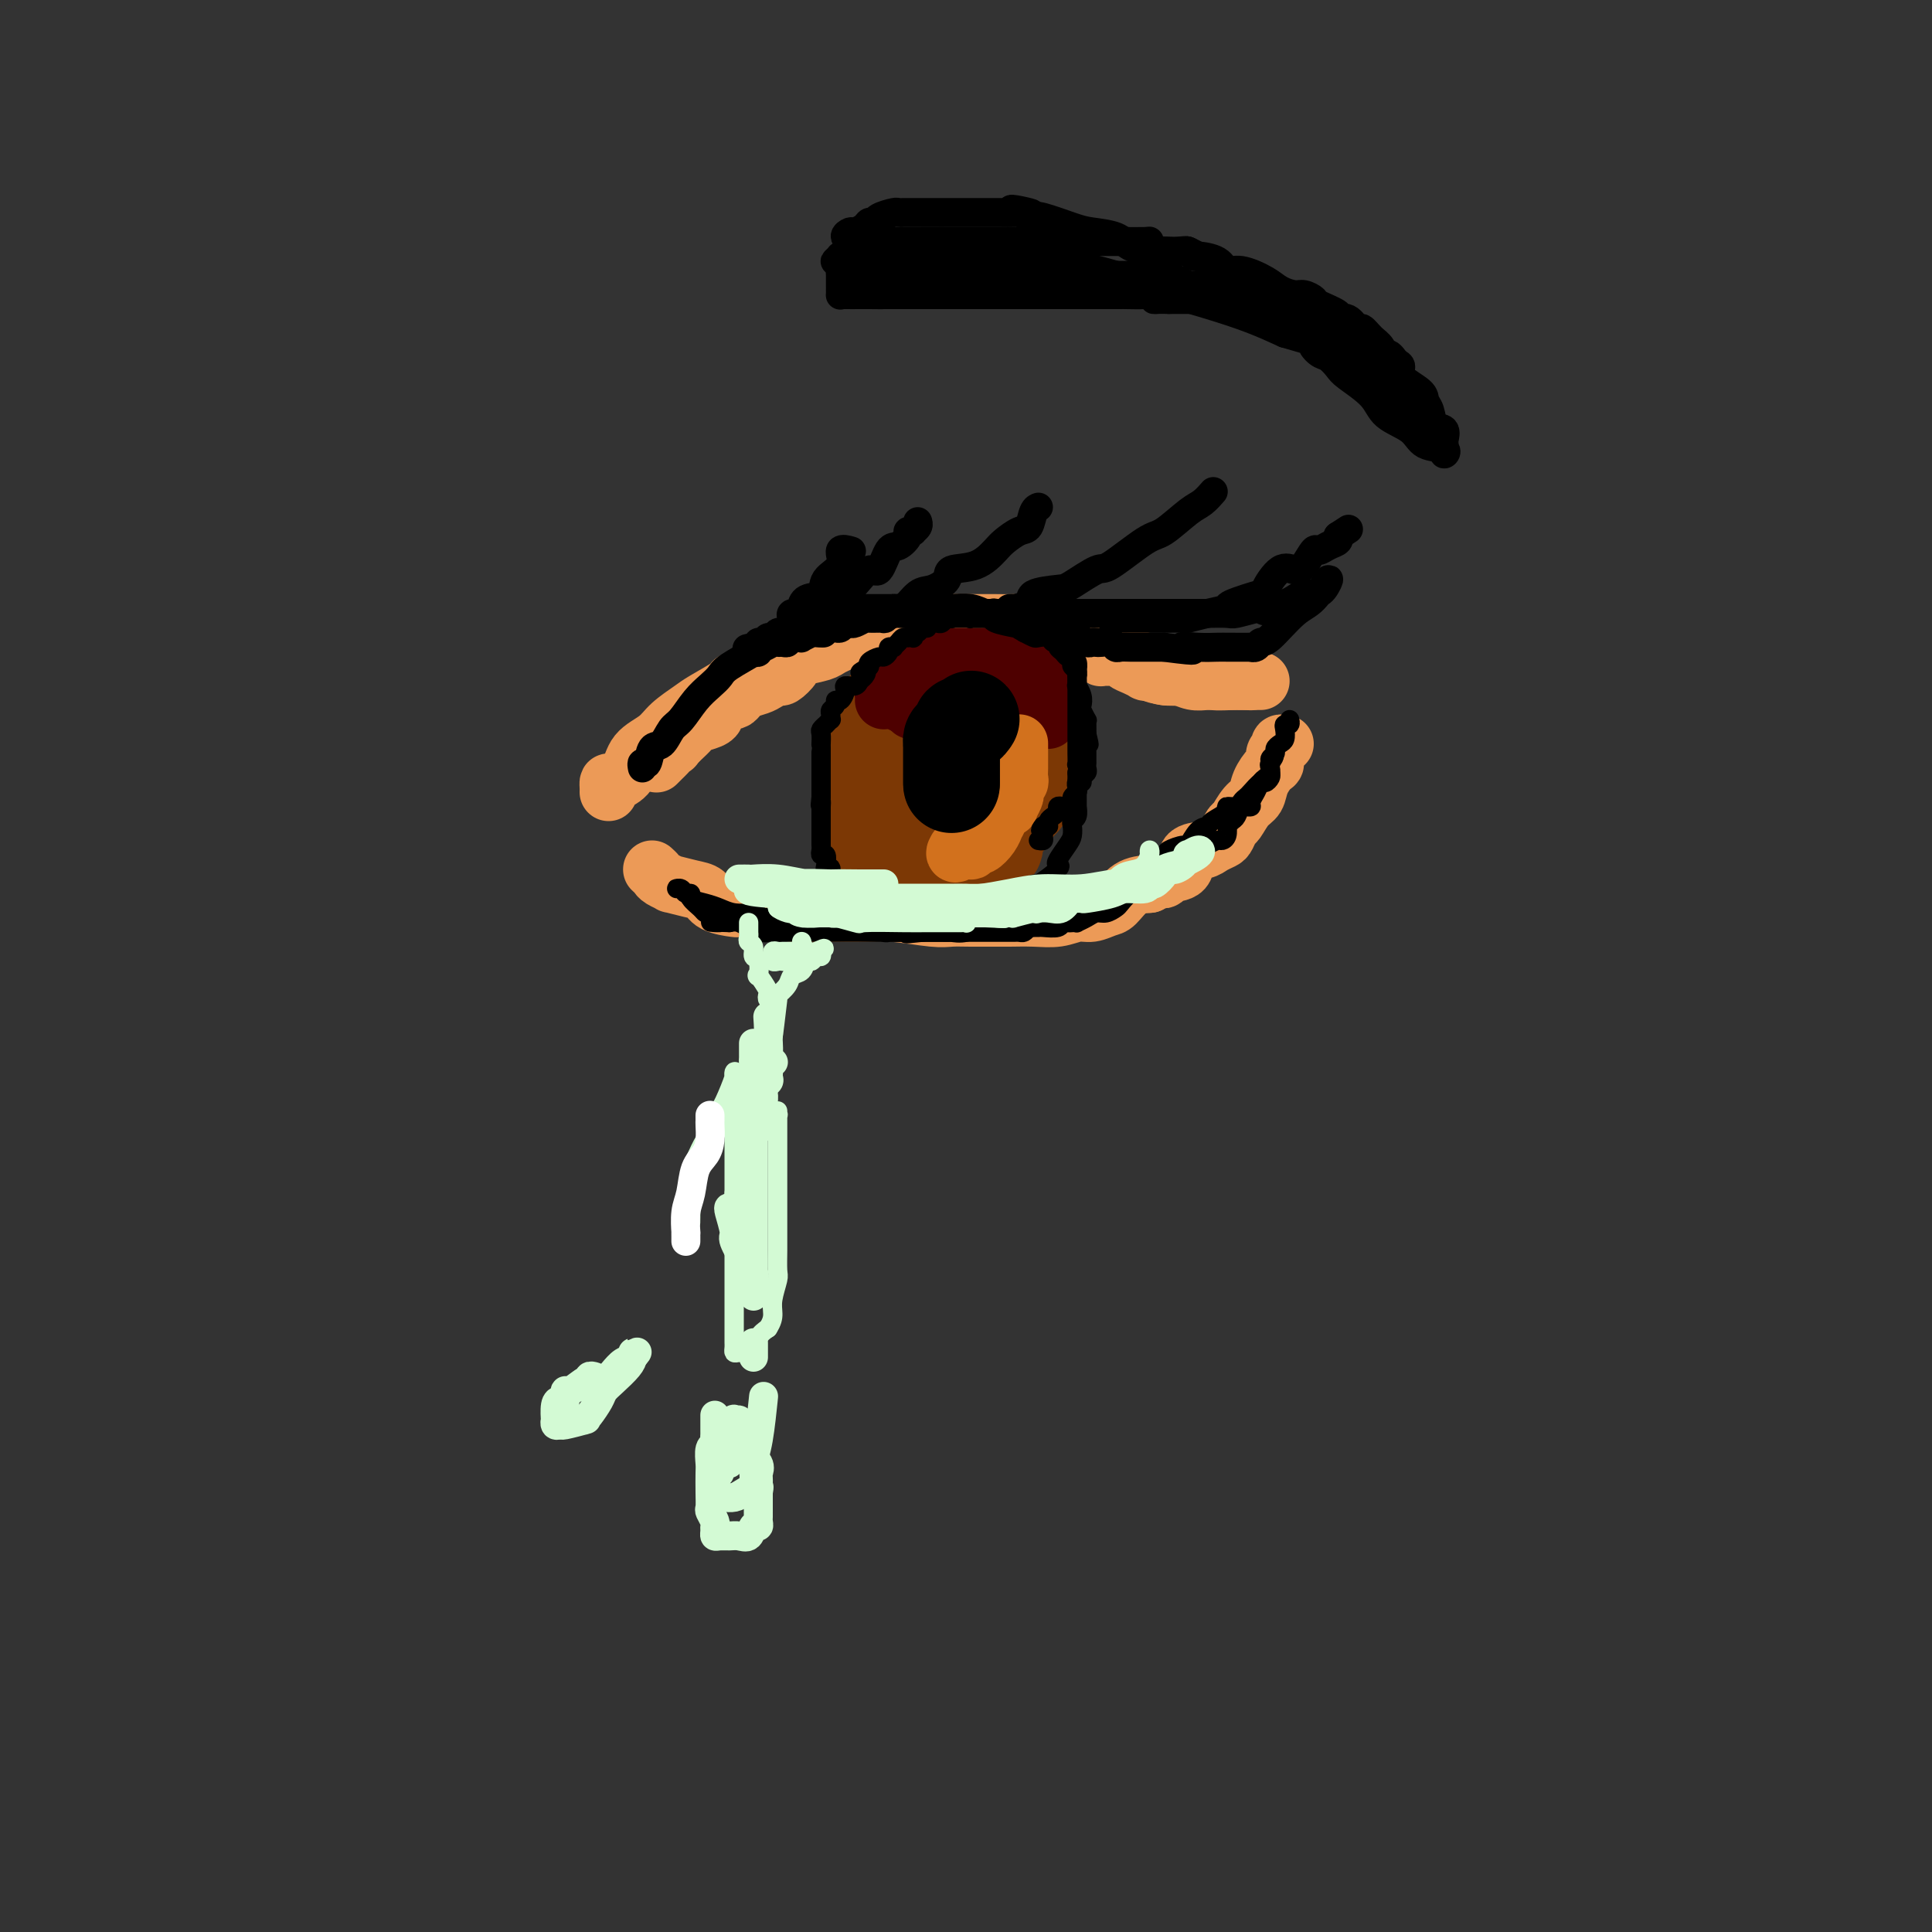 <svg viewBox='0 0 400 400' version='1.1' xmlns='http://www.w3.org/2000/svg' xmlns:xlink='http://www.w3.org/1999/xlink'><rect x="0" y="0" width="400" height="400" fill="#333333" stroke="none"/><g fill='none' stroke='#EC9A57' stroke-width='12' stroke-linecap='round' stroke-linejoin='round'><path d='M126,164c0.008,-0.300 0.017,-0.601 0,-1c-0.017,-0.399 -0.058,-0.897 0,-1c0.058,-0.103 0.216,0.188 1,0c0.784,-0.188 2.195,-0.855 3,-2c0.805,-1.145 1.003,-2.767 2,-4c0.997,-1.233 2.794,-2.078 4,-3c1.206,-0.922 1.823,-1.921 3,-3c1.177,-1.079 2.914,-2.239 4,-3c1.086,-0.761 1.521,-1.123 3,-2c1.479,-0.877 4.003,-2.267 5,-3c0.997,-0.733 0.466,-0.808 1,-1c0.534,-0.192 2.133,-0.502 3,-1c0.867,-0.498 1.001,-1.183 2,-2c0.999,-0.817 2.864,-1.764 4,-2c1.136,-0.236 1.545,0.240 3,0c1.455,-0.240 3.958,-1.196 6,-2c2.042,-0.804 3.623,-1.455 5,-2c1.377,-0.545 2.549,-0.983 4,-1c1.451,-0.017 3.180,0.388 5,0c1.820,-0.388 3.731,-1.568 5,-2c1.269,-0.432 1.896,-0.116 3,0c1.104,0.116 2.684,0.031 4,0c1.316,-0.031 2.369,-0.009 3,0c0.631,0.009 0.839,0.005 2,0c1.161,-0.005 3.274,-0.013 5,0c1.726,0.013 3.063,0.046 4,0c0.937,-0.046 1.472,-0.170 3,0c1.528,0.170 4.049,0.633 6,1c1.951,0.367 3.333,0.637 4,1c0.667,0.363 0.619,0.818 1,1c0.381,0.182 1.190,0.091 2,0'/><path d='M226,132c5.919,0.642 2.218,0.749 1,1c-1.218,0.251 0.049,0.648 1,1c0.951,0.352 1.586,0.658 2,1c0.414,0.342 0.607,0.719 2,1c1.393,0.281 3.986,0.467 5,1c1.014,0.533 0.449,1.415 1,2c0.551,0.585 2.219,0.875 3,1c0.781,0.125 0.675,0.086 1,0c0.325,-0.086 1.082,-0.219 2,0c0.918,0.219 1.996,0.791 3,1c1.004,0.209 1.934,0.056 3,0c1.066,-0.056 2.269,-0.015 4,0c1.731,0.015 3.989,0.004 5,0c1.011,-0.004 0.776,-0.001 1,0c0.224,0.001 0.906,0.000 1,0c0.094,-0.000 -0.402,-0.000 -1,0c-0.598,0.000 -1.299,0.000 -2,0'/><path d='M258,141c2.441,0.139 0.043,-0.014 -2,0c-2.043,0.014 -3.731,0.196 -5,0c-1.269,-0.196 -2.120,-0.771 -3,-1c-0.880,-0.229 -1.789,-0.113 -3,0c-1.211,0.113 -2.722,0.223 -4,0c-1.278,-0.223 -2.321,-0.781 -3,-1c-0.679,-0.219 -0.993,-0.101 -1,0c-0.007,0.101 0.294,0.185 0,0c-0.294,-0.185 -1.183,-0.638 -2,-1c-0.817,-0.362 -1.563,-0.632 -2,-1c-0.437,-0.368 -0.565,-0.834 -1,-1c-0.435,-0.166 -1.178,-0.031 -2,0c-0.822,0.031 -1.725,-0.043 -2,0c-0.275,0.043 0.077,0.204 0,0c-0.077,-0.204 -0.583,-0.773 -1,-1c-0.417,-0.227 -0.746,-0.112 -1,0c-0.254,0.112 -0.432,0.222 -1,0c-0.568,-0.222 -1.525,-0.776 -2,-1c-0.475,-0.224 -0.466,-0.116 -1,0c-0.534,0.116 -1.611,0.241 -3,0c-1.389,-0.241 -3.092,-0.849 -4,-1c-0.908,-0.151 -1.022,0.156 -2,0c-0.978,-0.156 -2.820,-0.774 -4,-1c-1.180,-0.226 -1.697,-0.061 -3,0c-1.303,0.061 -3.390,0.016 -5,0c-1.610,-0.016 -2.741,-0.004 -4,0c-1.259,0.004 -2.645,0.001 -4,0c-1.355,-0.001 -2.677,-0.001 -4,0'/><path d='M189,132c-3.249,0.000 -1.371,0.000 -1,0c0.371,-0.000 -0.765,-0.000 -2,0c-1.235,0.000 -2.568,0.000 -3,0c-0.432,-0.000 0.039,-0.000 0,0c-0.039,0.000 -0.587,0.000 -1,0c-0.413,-0.000 -0.691,-0.001 -1,0c-0.309,0.001 -0.649,0.003 -1,0c-0.351,-0.003 -0.713,-0.012 -1,0c-0.287,0.012 -0.498,0.045 -1,0c-0.502,-0.045 -1.296,-0.167 -2,0c-0.704,0.167 -1.317,0.622 -2,1c-0.683,0.378 -1.435,0.677 -2,1c-0.565,0.323 -0.943,0.669 -2,1c-1.057,0.331 -2.793,0.648 -4,1c-1.207,0.352 -1.885,0.738 -2,1c-0.115,0.262 0.332,0.399 0,1c-0.332,0.601 -1.445,1.667 -2,2c-0.555,0.333 -0.554,-0.066 -1,0c-0.446,0.066 -1.338,0.596 -2,1c-0.662,0.404 -1.092,0.681 -2,1c-0.908,0.319 -2.293,0.681 -3,1c-0.707,0.319 -0.735,0.596 -1,1c-0.265,0.404 -0.765,0.934 -1,1c-0.235,0.066 -0.203,-0.333 -1,0c-0.797,0.333 -2.422,1.398 -3,2c-0.578,0.602 -0.109,0.742 0,1c0.109,0.258 -0.142,0.633 -1,1c-0.858,0.367 -2.323,0.727 -3,1c-0.677,0.273 -0.567,0.458 -1,1c-0.433,0.542 -1.409,1.441 -2,2c-0.591,0.559 -0.795,0.780 -1,1'/><path d='M140,154c-4.262,3.024 -1.916,1.585 -1,1c0.916,-0.585 0.403,-0.314 0,0c-0.403,0.314 -0.696,0.673 -1,1c-0.304,0.327 -0.617,0.624 -1,1c-0.383,0.376 -0.835,0.833 -1,1c-0.165,0.167 -0.045,0.045 0,0c0.045,-0.045 0.013,-0.013 0,0c-0.013,0.013 -0.006,0.006 0,0'/><path d='M135,180c0.377,0.342 0.754,0.683 1,1c0.246,0.317 0.360,0.609 1,1c0.640,0.391 1.807,0.882 2,1c0.193,0.118 -0.589,-0.136 0,0c0.589,0.136 2.548,0.663 4,1c1.452,0.337 2.396,0.482 3,1c0.604,0.518 0.866,1.407 2,2c1.134,0.593 3.139,0.890 4,1c0.861,0.110 0.576,0.033 1,0c0.424,-0.033 1.556,-0.023 2,0c0.444,0.023 0.198,0.059 1,0c0.802,-0.059 2.650,-0.212 4,0c1.350,0.212 2.202,0.788 4,1c1.798,0.212 4.543,0.061 6,0c1.457,-0.061 1.624,-0.030 3,0c1.376,0.030 3.959,0.061 6,0c2.041,-0.061 3.541,-0.212 6,0c2.459,0.212 5.878,0.789 8,1c2.122,0.211 2.947,0.056 4,0c1.053,-0.056 2.332,-0.014 4,0c1.668,0.014 3.724,-0.000 5,0c1.276,0.000 1.772,0.015 3,0c1.228,-0.015 3.186,-0.060 5,0c1.814,0.060 3.482,0.225 5,0c1.518,-0.225 2.884,-0.841 4,-1c1.116,-0.159 1.981,0.140 3,0c1.019,-0.140 2.191,-0.718 3,-1c0.809,-0.282 1.256,-0.268 2,-1c0.744,-0.732 1.784,-2.209 3,-3c1.216,-0.791 2.608,-0.895 4,-1'/><path d='M238,183c2.252,-1.170 1.883,-1.095 2,-1c0.117,0.095 0.721,0.208 1,0c0.279,-0.208 0.234,-0.738 1,-1c0.766,-0.262 2.341,-0.256 3,-1c0.659,-0.744 0.400,-2.240 1,-3c0.600,-0.760 2.059,-0.785 3,-1c0.941,-0.215 1.365,-0.619 2,-1c0.635,-0.381 1.482,-0.739 2,-1c0.518,-0.261 0.706,-0.425 1,-1c0.294,-0.575 0.694,-1.560 1,-2c0.306,-0.440 0.519,-0.335 1,-1c0.481,-0.665 1.229,-2.099 2,-3c0.771,-0.901 1.564,-1.267 2,-2c0.436,-0.733 0.513,-1.831 1,-3c0.487,-1.169 1.383,-2.408 2,-3c0.617,-0.592 0.954,-0.537 1,-1c0.046,-0.463 -0.197,-1.445 0,-2c0.197,-0.555 0.836,-0.685 1,-1c0.164,-0.315 -0.148,-0.816 0,-1c0.148,-0.184 0.757,-0.053 1,0c0.243,0.053 0.122,0.026 0,0'/></g>
<g fill='none' stroke='#000000' stroke-width='6' stroke-linecap='round' stroke-linejoin='round'><path d='M133,159c-0.096,-0.511 -0.191,-1.023 0,-1c0.191,0.023 0.669,0.580 1,0c0.331,-0.580 0.514,-2.297 1,-3c0.486,-0.703 1.274,-0.390 2,-1c0.726,-0.610 1.389,-2.142 2,-3c0.611,-0.858 1.171,-1.044 2,-2c0.829,-0.956 1.925,-2.684 3,-4c1.075,-1.316 2.127,-2.221 3,-3c0.873,-0.779 1.568,-1.431 2,-2c0.432,-0.569 0.602,-1.055 2,-2c1.398,-0.945 4.026,-2.350 5,-3c0.974,-0.650 0.296,-0.546 1,-1c0.704,-0.454 2.789,-1.465 4,-2c1.211,-0.535 1.546,-0.592 2,-1c0.454,-0.408 1.026,-1.167 2,-2c0.974,-0.833 2.351,-1.740 3,-2c0.649,-0.260 0.569,0.126 1,0c0.431,-0.126 1.373,-0.766 2,-1c0.627,-0.234 0.939,-0.063 1,0c0.061,0.063 -0.128,0.017 0,0c0.128,-0.017 0.572,-0.005 1,0c0.428,0.005 0.839,0.001 1,0c0.161,-0.001 0.074,-0.000 1,0c0.926,0.000 2.867,0.000 4,0c1.133,-0.000 1.459,-0.000 2,0c0.541,0.000 1.297,0.000 2,0c0.703,-0.000 1.351,-0.000 2,0'/><path d='M185,126c3.318,-0.155 3.114,-0.041 3,0c-0.114,0.041 -0.138,0.011 0,0c0.138,-0.011 0.440,-0.003 1,0c0.560,0.003 1.380,0.001 2,0c0.620,-0.001 1.040,-0.001 1,0c-0.040,0.001 -0.541,0.004 0,0c0.541,-0.004 2.125,-0.015 3,0c0.875,0.015 1.040,0.056 2,0c0.960,-0.056 2.716,-0.208 4,0c1.284,0.208 2.095,0.778 3,1c0.905,0.222 1.905,0.097 2,0c0.095,-0.097 -0.714,-0.166 0,0c0.714,0.166 2.950,0.565 4,1c1.050,0.435 0.914,0.904 1,1c0.086,0.096 0.393,-0.181 1,0c0.607,0.181 1.514,0.819 2,1c0.486,0.181 0.553,-0.096 1,0c0.447,0.096 1.275,0.565 2,1c0.725,0.435 1.346,0.834 2,1c0.654,0.166 1.341,0.097 2,0c0.659,-0.097 1.289,-0.222 2,0c0.711,0.222 1.504,0.790 2,1c0.496,0.210 0.696,0.060 1,0c0.304,-0.060 0.711,-0.030 1,0c0.289,0.030 0.461,0.061 1,0c0.539,-0.061 1.445,-0.212 2,0c0.555,0.212 0.759,0.789 1,1c0.241,0.211 0.518,0.057 1,0c0.482,-0.057 1.168,-0.015 2,0c0.832,0.015 1.809,0.004 3,0c1.191,-0.004 2.595,-0.002 4,0'/><path d='M241,134c9.443,1.238 5.052,0.332 4,0c-1.052,-0.332 1.236,-0.089 3,0c1.764,0.089 3.004,0.024 4,0c0.996,-0.024 1.748,-0.005 2,0c0.252,0.005 0.004,-0.003 1,0c0.996,0.003 3.237,0.016 4,0c0.763,-0.016 0.048,-0.060 0,0c-0.048,0.060 0.570,0.223 1,0c0.430,-0.223 0.673,-0.833 1,-1c0.327,-0.167 0.737,0.109 2,-1c1.263,-1.109 3.380,-3.603 5,-5c1.620,-1.397 2.744,-1.696 4,-3c1.256,-1.304 2.646,-3.614 3,-4c0.354,-0.386 -0.326,1.153 -1,2c-0.674,0.847 -1.340,1.001 -2,1c-0.660,-0.001 -1.312,-0.158 -2,0c-0.688,0.158 -1.411,0.630 -2,1c-0.589,0.370 -1.043,0.638 -2,1c-0.957,0.362 -2.416,0.818 -3,1c-0.584,0.182 -0.292,0.091 0,0'/><path d='M263,126c-2.022,0.924 -1.078,0.233 -1,0c0.078,-0.233 -0.711,-0.010 -1,0c-0.289,0.010 -0.077,-0.193 -1,0c-0.923,0.193 -2.983,0.784 -4,1c-1.017,0.216 -0.993,0.058 -2,0c-1.007,-0.058 -3.044,-0.016 -4,0c-0.956,0.016 -0.831,0.004 -1,0c-0.169,-0.004 -0.631,-0.001 -1,0c-0.369,0.001 -0.646,0.000 -1,0c-0.354,-0.000 -0.786,-0.000 -1,0c-0.214,0.000 -0.210,0.000 -1,0c-0.790,-0.000 -2.373,-0.000 -3,0c-0.627,0.000 -0.296,0.000 -1,0c-0.704,-0.000 -2.442,-0.000 -3,0c-0.558,0.000 0.065,0.000 0,0c-0.065,-0.000 -0.818,-0.000 -1,0c-0.182,0.000 0.207,0.000 0,0c-0.207,-0.000 -1.011,-0.000 -2,0c-0.989,0.000 -2.163,0.000 -3,0c-0.837,-0.000 -1.336,-0.000 -2,0c-0.664,0.000 -1.492,0.000 -2,0c-0.508,-0.000 -0.696,-0.000 -1,0c-0.304,0.000 -0.726,0.000 -1,0c-0.274,-0.000 -0.401,-0.000 -1,0c-0.599,0.000 -1.669,0.000 -2,0c-0.331,-0.000 0.076,-0.000 0,0c-0.076,0.000 -0.636,0.000 -1,0c-0.364,0.000 -0.533,-0.000 -1,0c-0.467,0.000 -1.234,0.000 -2,0'/><path d='M219,127c-7.066,0.155 -2.730,0.041 -2,0c0.730,-0.041 -2.146,-0.011 -3,0c-0.854,0.011 0.314,0.003 0,0c-0.314,-0.003 -2.111,-0.001 -3,0c-0.889,0.001 -0.871,0.000 -1,0c-0.129,-0.000 -0.405,-0.000 -1,0c-0.595,0.000 -1.508,0.000 -2,0c-0.492,-0.000 -0.565,-0.000 -1,0c-0.435,0.000 -1.234,0.000 -2,0c-0.766,-0.000 -1.499,-0.000 -2,0c-0.501,0.000 -0.771,0.000 -1,0c-0.229,-0.000 -0.416,-0.000 -1,0c-0.584,0.000 -1.566,0.000 -2,0c-0.434,-0.000 -0.320,-0.000 -1,0c-0.680,0.000 -2.155,0.000 -3,0c-0.845,-0.000 -1.061,-0.001 -2,0c-0.939,0.001 -2.600,0.004 -3,0c-0.400,-0.004 0.460,-0.015 0,0c-0.460,0.015 -2.239,0.057 -3,0c-0.761,-0.057 -0.503,-0.212 -1,0c-0.497,0.212 -1.748,0.793 -2,1c-0.252,0.207 0.493,0.042 0,0c-0.493,-0.042 -2.226,0.040 -3,0c-0.774,-0.040 -0.589,-0.203 -1,0c-0.411,0.203 -1.419,0.772 -2,1c-0.581,0.228 -0.734,0.114 -1,0c-0.266,-0.114 -0.646,-0.227 -1,0c-0.354,0.227 -0.683,0.793 -1,1c-0.317,0.207 -0.624,0.056 -1,0c-0.376,-0.056 -0.822,-0.016 -1,0c-0.178,0.016 -0.089,0.008 0,0'/><path d='M172,130c-7.671,0.686 -3.347,0.902 -2,1c1.347,0.098 -0.283,0.079 -1,0c-0.717,-0.079 -0.520,-0.217 -1,0c-0.480,0.217 -1.635,0.789 -2,1c-0.365,0.211 0.061,0.060 0,0c-0.061,-0.060 -0.608,-0.030 -1,0c-0.392,0.030 -0.630,0.061 -1,0c-0.370,-0.061 -0.872,-0.214 -1,0c-0.128,0.214 0.117,0.793 0,1c-0.117,0.207 -0.596,0.040 -1,0c-0.404,-0.040 -0.734,0.046 -1,0c-0.266,-0.046 -0.467,-0.223 -1,0c-0.533,0.223 -1.397,0.845 -2,1c-0.603,0.155 -0.946,-0.157 -1,0c-0.054,0.157 0.181,0.784 0,1c-0.181,0.216 -0.780,0.020 -1,0c-0.220,-0.020 -0.063,0.137 0,0c0.063,-0.137 0.031,-0.569 0,-1'/><path d='M156,134c-2.539,0.601 -0.888,0.105 0,0c0.888,-0.105 1.011,0.183 1,0c-0.011,-0.183 -0.158,-0.837 0,-1c0.158,-0.163 0.620,0.167 1,0c0.380,-0.167 0.679,-0.829 1,-1c0.321,-0.171 0.663,0.149 1,0c0.337,-0.149 0.667,-0.766 1,-1c0.333,-0.234 0.667,-0.086 1,0c0.333,0.086 0.665,0.111 1,0c0.335,-0.111 0.672,-0.358 1,-1c0.328,-0.642 0.645,-1.678 1,-2c0.355,-0.322 0.748,0.070 1,0c0.252,-0.070 0.363,-0.601 1,-1c0.637,-0.399 1.798,-0.665 3,-1c1.202,-0.335 2.443,-0.737 3,-1c0.557,-0.263 0.428,-0.386 1,-1c0.572,-0.614 1.843,-1.718 3,-3c1.157,-1.282 2.199,-2.742 3,-3c0.801,-0.258 1.362,0.687 2,0c0.638,-0.687 1.352,-3.007 2,-4c0.648,-0.993 1.230,-0.658 2,-1c0.770,-0.342 1.727,-1.362 2,-2c0.273,-0.638 -0.137,-0.893 0,-1c0.137,-0.107 0.821,-0.067 1,0c0.179,0.067 -0.148,0.162 0,0c0.148,-0.162 0.771,-0.582 1,-1c0.229,-0.418 0.066,-0.834 0,-1c-0.066,-0.166 -0.033,-0.083 0,0'/><path d='M182,127c0.472,-0.037 0.945,-0.073 1,0c0.055,0.073 -0.306,0.256 0,0c0.306,-0.256 1.281,-0.950 2,-1c0.719,-0.050 1.184,0.543 2,0c0.816,-0.543 1.985,-2.224 3,-3c1.015,-0.776 1.875,-0.649 3,-1c1.125,-0.351 2.513,-1.182 3,-2c0.487,-0.818 0.073,-1.624 1,-2c0.927,-0.376 3.194,-0.322 5,-1c1.806,-0.678 3.152,-2.087 4,-3c0.848,-0.913 1.198,-1.331 2,-2c0.802,-0.669 2.058,-1.591 3,-2c0.942,-0.409 1.572,-0.306 2,-1c0.428,-0.694 0.654,-2.187 1,-3c0.346,-0.813 0.813,-0.947 1,-1c0.187,-0.053 0.093,-0.027 0,0'/><path d='M209,126c0.515,-0.016 1.031,-0.032 1,0c-0.031,0.032 -0.608,0.113 0,0c0.608,-0.113 2.401,-0.420 3,-1c0.599,-0.580 0.004,-1.433 1,-2c0.996,-0.567 3.583,-0.849 5,-1c1.417,-0.151 1.665,-0.170 3,-1c1.335,-0.830 3.757,-2.471 5,-3c1.243,-0.529 1.305,0.053 3,-1c1.695,-1.053 5.022,-3.739 7,-5c1.978,-1.261 2.607,-1.095 4,-2c1.393,-0.905 3.549,-2.882 5,-4c1.451,-1.118 2.198,-1.378 3,-2c0.802,-0.622 1.658,-1.606 2,-2c0.342,-0.394 0.171,-0.197 0,0'/><path d='M230,128c-0.101,0.000 -0.202,0.000 0,0c0.202,-0.000 0.709,-0.000 1,0c0.291,0.000 0.368,0.000 1,0c0.632,-0.000 1.819,-0.000 3,0c1.181,0.000 2.356,0.000 3,0c0.644,-0.000 0.758,-0.000 1,0c0.242,0.000 0.612,0.001 1,0c0.388,-0.001 0.794,-0.003 1,0c0.206,0.003 0.211,0.012 1,0c0.789,-0.012 2.363,-0.043 3,0c0.637,0.043 0.336,0.162 1,0c0.664,-0.162 2.291,-0.603 4,-1c1.709,-0.397 3.500,-0.748 4,-1c0.500,-0.252 -0.291,-0.403 1,-1c1.291,-0.597 4.663,-1.639 6,-2c1.337,-0.361 0.638,-0.042 1,-1c0.362,-0.958 1.784,-3.194 3,-4c1.216,-0.806 2.226,-0.180 3,0c0.774,0.180 1.311,-0.084 2,-1c0.689,-0.916 1.530,-2.484 2,-3c0.470,-0.516 0.571,0.019 1,0c0.429,-0.019 1.187,-0.593 2,-1c0.813,-0.407 1.680,-0.648 2,-1c0.320,-0.352 0.091,-0.815 0,-1c-0.091,-0.185 -0.046,-0.093 0,0'/><path d='M277,111c3.833,-2.500 1.917,-1.250 0,0'/><path d='M164,132c0.000,0.089 0.001,0.179 0,0c-0.001,-0.179 -0.002,-0.626 0,-1c0.002,-0.374 0.008,-0.674 0,-1c-0.008,-0.326 -0.031,-0.678 0,-1c0.031,-0.322 0.114,-0.615 0,-1c-0.114,-0.385 -0.426,-0.861 0,-1c0.426,-0.139 1.589,0.059 2,0c0.411,-0.059 0.069,-0.374 0,-1c-0.069,-0.626 0.133,-1.562 1,-2c0.867,-0.438 2.397,-0.376 3,-1c0.603,-0.624 0.278,-1.932 1,-3c0.722,-1.068 2.493,-1.894 3,-3c0.507,-1.106 -0.248,-2.490 0,-3c0.248,-0.510 1.499,-0.146 2,0c0.501,0.146 0.250,0.073 0,0'/><path d='M180,52c0.095,0.002 0.189,0.005 0,0c-0.189,-0.005 -0.663,-0.016 -1,0c-0.337,0.016 -0.539,0.061 -1,0c-0.461,-0.061 -1.181,-0.227 -2,0c-0.819,0.227 -1.735,0.846 -2,1c-0.265,0.154 0.122,-0.159 0,0c-0.122,0.159 -0.751,0.789 -1,1c-0.249,0.211 -0.116,0.004 1,0c1.116,-0.004 3.215,0.195 5,0c1.785,-0.195 3.257,-0.784 5,-1c1.743,-0.216 3.758,-0.058 5,0c1.242,0.058 1.710,0.015 3,0c1.290,-0.015 3.401,-0.001 5,0c1.599,0.001 2.686,-0.011 4,0c1.314,0.011 2.855,0.047 5,0c2.145,-0.047 4.894,-0.175 7,0c2.106,0.175 3.568,0.655 5,1c1.432,0.345 2.835,0.557 5,1c2.165,0.443 5.091,1.119 8,2c2.909,0.881 5.800,1.968 9,3c3.200,1.032 6.708,2.009 10,3c3.292,0.991 6.369,1.998 9,3c2.631,1.002 4.815,2.001 7,3'/><path d='M266,69c9.522,2.816 6.828,1.855 6,2c-0.828,0.145 0.212,1.395 1,2c0.788,0.605 1.324,0.563 2,1c0.676,0.437 1.490,1.351 2,2c0.510,0.649 0.714,1.032 2,2c1.286,0.968 3.652,2.521 5,4c1.348,1.479 1.678,2.885 3,4c1.322,1.115 3.636,1.941 5,3c1.364,1.059 1.777,2.351 3,3c1.223,0.649 3.256,0.654 4,1c0.744,0.346 0.199,1.033 0,1c-0.199,-0.033 -0.051,-0.787 0,-1c0.051,-0.213 0.007,0.113 0,0c-0.007,-0.113 0.024,-0.667 0,-1c-0.024,-0.333 -0.101,-0.445 0,-1c0.101,-0.555 0.381,-1.551 0,-2c-0.381,-0.449 -1.424,-0.350 -2,-1c-0.576,-0.650 -0.686,-2.047 -1,-3c-0.314,-0.953 -0.833,-1.460 -1,-2c-0.167,-0.540 0.017,-1.114 -1,-2c-1.017,-0.886 -3.235,-2.085 -4,-3c-0.765,-0.915 -0.076,-1.547 0,-2c0.076,-0.453 -0.462,-0.726 -1,-1'/><path d='M289,75c-1.964,-2.913 -1.873,-1.195 -2,-1c-0.127,0.195 -0.470,-1.132 -1,-2c-0.530,-0.868 -1.247,-1.276 -2,-2c-0.753,-0.724 -1.543,-1.765 -2,-2c-0.457,-0.235 -0.582,0.337 -1,0c-0.418,-0.337 -1.130,-1.581 -2,-2c-0.870,-0.419 -1.900,-0.011 -2,0c-0.100,0.011 0.728,-0.375 0,-1c-0.728,-0.625 -3.014,-1.490 -4,-2c-0.986,-0.510 -0.674,-0.664 -1,-1c-0.326,-0.336 -1.291,-0.855 -2,-1c-0.709,-0.145 -1.163,0.082 -2,0c-0.837,-0.082 -2.056,-0.473 -3,-1c-0.944,-0.527 -1.612,-1.189 -3,-2c-1.388,-0.811 -3.496,-1.771 -5,-2c-1.504,-0.229 -2.405,0.275 -3,0c-0.595,-0.275 -0.883,-1.327 -2,-2c-1.117,-0.673 -3.063,-0.965 -4,-1c-0.937,-0.035 -0.866,0.187 -1,0c-0.134,-0.187 -0.475,-0.782 -1,-1c-0.525,-0.218 -1.236,-0.061 -2,0c-0.764,0.061 -1.581,0.024 -2,0c-0.419,-0.024 -0.440,-0.034 -1,0c-0.560,0.034 -1.658,0.112 -3,0c-1.342,-0.112 -2.926,-0.416 -4,-1c-1.074,-0.584 -1.636,-1.449 -3,-2c-1.364,-0.551 -3.531,-0.787 -5,-1c-1.469,-0.213 -2.242,-0.404 -4,-1c-1.758,-0.596 -4.502,-1.599 -6,-2c-1.498,-0.401 -1.749,-0.201 -2,0'/><path d='M214,45c-8.773,-2.702 -2.704,-1.456 -1,-1c1.704,0.456 -0.956,0.122 -2,0c-1.044,-0.122 -0.473,-0.033 -1,0c-0.527,0.033 -2.152,0.009 -3,0c-0.848,-0.009 -0.919,-0.002 -1,0c-0.081,0.002 -0.171,0.001 -1,0c-0.829,-0.001 -2.396,-0.000 -4,0c-1.604,0.000 -3.246,0.000 -4,0c-0.754,-0.000 -0.622,-0.000 -1,0c-0.378,0.000 -1.267,0.000 -2,0c-0.733,-0.000 -1.309,-0.000 -2,0c-0.691,0.000 -1.495,0.000 -2,0c-0.505,-0.000 -0.711,-0.001 -1,0c-0.289,0.001 -0.662,0.003 -1,0c-0.338,-0.003 -0.640,-0.011 -1,0c-0.360,0.011 -0.779,0.041 -1,0c-0.221,-0.041 -0.243,-0.152 -1,0c-0.757,0.152 -2.248,0.566 -3,1c-0.752,0.434 -0.764,0.886 -1,1c-0.236,0.114 -0.695,-0.110 -1,0c-0.305,0.110 -0.455,0.554 -1,1c-0.545,0.446 -1.486,0.893 -2,1c-0.514,0.107 -0.600,-0.125 -1,0c-0.400,0.125 -1.114,0.607 -1,1c0.114,0.393 1.057,0.696 2,1'/><path d='M177,50c-1.101,0.928 1.145,0.249 3,0c1.855,-0.249 3.319,-0.067 5,0c1.681,0.067 3.577,0.018 6,0c2.423,-0.018 5.371,-0.005 8,0c2.629,0.005 4.937,0.001 7,0c2.063,-0.001 3.879,-0.000 5,0c1.121,0.000 1.546,0.000 2,0c0.454,-0.000 0.937,-0.000 1,0c0.063,0.000 -0.294,0.000 0,0c0.294,-0.000 1.238,-0.000 2,0c0.762,0.000 1.343,0.000 3,0c1.657,-0.000 4.392,-0.001 6,0c1.608,0.001 2.089,0.003 3,0c0.911,-0.003 2.252,-0.011 4,0c1.748,0.011 3.905,0.042 5,0c1.095,-0.042 1.129,-0.156 1,0c-0.129,0.156 -0.421,0.580 0,1c0.421,0.420 1.555,0.834 3,1c1.445,0.166 3.199,0.083 4,0c0.801,-0.083 0.648,-0.167 1,0c0.352,0.167 1.210,0.583 2,1c0.790,0.417 1.511,0.833 2,1c0.489,0.167 0.744,0.083 1,0'/><path d='M251,54c2.281,0.720 0.983,0.521 1,1c0.017,0.479 1.348,1.634 2,2c0.652,0.366 0.623,-0.059 1,0c0.377,0.059 1.158,0.603 2,1c0.842,0.397 1.744,0.646 2,1c0.256,0.354 -0.134,0.813 0,1c0.134,0.187 0.792,0.102 1,0c0.208,-0.102 -0.033,-0.221 0,0c0.033,0.221 0.342,0.780 1,1c0.658,0.220 1.667,0.100 2,0c0.333,-0.100 -0.010,-0.179 0,0c0.010,0.179 0.374,0.615 1,1c0.626,0.385 1.515,0.719 2,1c0.485,0.281 0.566,0.509 1,1c0.434,0.491 1.222,1.244 2,2c0.778,0.756 1.547,1.516 2,2c0.453,0.484 0.591,0.692 1,1c0.409,0.308 1.090,0.716 2,1c0.910,0.284 2.051,0.445 3,1c0.949,0.555 1.706,1.504 2,2c0.294,0.496 0.124,0.538 1,1c0.876,0.462 2.799,1.342 4,2c1.201,0.658 1.680,1.093 2,2c0.320,0.907 0.482,2.286 1,3c0.518,0.714 1.393,0.763 2,1c0.607,0.237 0.946,0.661 1,1c0.054,0.339 -0.178,0.591 0,1c0.178,0.409 0.765,0.974 1,1c0.235,0.026 0.117,-0.487 0,-1'/><path d='M291,84c6.279,4.570 1.975,0.995 0,-1c-1.975,-1.995 -1.621,-2.411 -2,-3c-0.379,-0.589 -1.491,-1.351 -2,-2c-0.509,-0.649 -0.414,-1.186 -1,-2c-0.586,-0.814 -1.851,-1.907 -3,-3c-1.149,-1.093 -2.181,-2.187 -4,-3c-1.819,-0.813 -4.423,-1.345 -6,-2c-1.577,-0.655 -2.125,-1.433 -3,-2c-0.875,-0.567 -2.075,-0.922 -3,-1c-0.925,-0.078 -1.573,0.123 -2,0c-0.427,-0.123 -0.631,-0.568 -1,-1c-0.369,-0.432 -0.904,-0.852 -1,-1c-0.096,-0.148 0.245,-0.026 0,0c-0.245,0.026 -1.078,-0.046 -2,0c-0.922,0.046 -1.935,0.208 -3,0c-1.065,-0.208 -2.182,-0.788 -3,-1c-0.818,-0.212 -1.336,-0.057 -2,0c-0.664,0.057 -1.474,0.015 -2,0c-0.526,-0.015 -0.767,-0.004 -1,0c-0.233,0.004 -0.458,0.001 -1,0c-0.542,-0.001 -1.402,-0.000 -2,0c-0.598,0.000 -0.934,0.000 -1,0c-0.066,-0.000 0.137,-0.000 0,0c-0.137,0.000 -0.614,0.000 -1,0c-0.386,-0.000 -0.681,-0.000 -1,0c-0.319,0.000 -0.663,0.000 -1,0c-0.337,-0.000 -0.669,-0.000 -1,0'/><path d='M242,62c-3.558,-0.094 -2.951,0.171 -3,0c-0.049,-0.171 -0.752,-0.778 -1,-1c-0.248,-0.222 -0.041,-0.060 -1,0c-0.959,0.060 -3.083,0.016 -4,0c-0.917,-0.016 -0.628,-0.004 -1,0c-0.372,0.004 -1.407,0.001 -2,0c-0.593,-0.001 -0.746,-0.000 -1,0c-0.254,0.000 -0.610,0.000 -1,0c-0.390,-0.000 -0.814,-0.000 -1,0c-0.186,0.000 -0.136,0.000 -1,0c-0.864,-0.000 -2.644,-0.000 -3,0c-0.356,0.000 0.710,0.000 0,0c-0.710,-0.000 -3.197,-0.000 -4,0c-0.803,0.000 0.079,0.000 0,0c-0.079,-0.000 -1.118,-0.000 -2,0c-0.882,0.000 -1.605,0.000 -2,0c-0.395,-0.000 -0.461,-0.000 -1,0c-0.539,0.000 -1.549,0.000 -2,0c-0.451,-0.000 -0.342,-0.000 -1,0c-0.658,0.000 -2.084,0.000 -3,0c-0.916,-0.000 -1.321,-0.000 -2,0c-0.679,0.000 -1.630,0.000 -3,0c-1.370,-0.000 -3.158,-0.000 -4,0c-0.842,0.000 -0.736,0.000 -2,0c-1.264,-0.000 -3.896,-0.000 -5,0c-1.104,0.000 -0.680,0.000 -1,0c-0.320,-0.000 -1.384,-0.000 -2,0c-0.616,0.000 -0.784,0.000 -1,0c-0.216,-0.000 -0.481,-0.000 -1,0c-0.519,0.000 -1.291,0.000 -2,0c-0.709,0.000 -1.354,0.000 -2,0'/><path d='M183,61c-9.253,-0.155 -2.886,-0.042 -1,0c1.886,0.042 -0.710,0.012 -2,0c-1.290,-0.012 -1.274,-0.007 -2,0c-0.726,0.007 -2.195,0.016 -3,0c-0.805,-0.016 -0.948,-0.059 -1,0c-0.052,0.059 -0.014,0.218 0,0c0.014,-0.218 0.004,-0.814 0,-1c-0.004,-0.186 -0.001,0.037 0,0c0.001,-0.037 0.001,-0.336 0,-1c-0.001,-0.664 -0.004,-1.694 0,-2c0.004,-0.306 0.014,0.113 0,0c-0.014,-0.113 -0.052,-0.759 0,-1c0.052,-0.241 0.195,-0.079 1,0c0.805,0.079 2.274,0.074 3,0c0.726,-0.074 0.710,-0.216 2,0c1.290,0.216 3.886,0.790 6,1c2.114,0.210 3.746,0.056 5,0c1.254,-0.056 2.130,-0.015 3,0c0.870,0.015 1.734,0.004 3,0c1.266,-0.004 2.933,-0.001 4,0c1.067,0.001 1.533,0.001 2,0'/><path d='M203,57c4.836,0.000 2.424,0.000 3,0c0.576,-0.000 4.138,-0.000 6,0c1.862,0.000 2.024,0.000 3,0c0.976,-0.000 2.767,-0.000 4,0c1.233,0.000 1.909,0.000 3,0c1.091,-0.000 2.599,-0.001 4,0c1.401,0.001 2.697,0.003 4,0c1.303,-0.003 2.614,-0.011 4,0c1.386,0.011 2.846,0.041 4,0c1.154,-0.041 2.002,-0.154 3,0c0.998,0.154 2.148,0.576 3,1c0.852,0.424 1.407,0.849 2,1c0.593,0.151 1.223,0.026 2,0c0.777,-0.026 1.701,0.046 2,0c0.299,-0.046 -0.026,-0.208 0,0c0.026,0.208 0.404,0.788 1,1c0.596,0.212 1.410,0.057 2,0c0.590,-0.057 0.955,-0.015 1,0c0.045,0.015 -0.231,0.004 0,0c0.231,-0.004 0.969,-0.001 1,0c0.031,0.001 -0.646,0.000 -1,0c-0.354,-0.000 -0.387,-0.000 -1,0c-0.613,0.000 -1.807,0.000 -3,0'/><path d='M250,60c-1.293,0.000 -2.524,0.001 -4,0c-1.476,-0.001 -3.196,-0.004 -5,0c-1.804,0.004 -3.694,0.015 -6,0c-2.306,-0.015 -5.030,-0.057 -7,0c-1.970,0.057 -3.186,0.211 -4,0c-0.814,-0.211 -1.225,-0.789 -2,-1c-0.775,-0.211 -1.912,-0.057 -3,0c-1.088,0.057 -2.126,0.016 -3,0c-0.874,-0.016 -1.582,-0.008 -2,0c-0.418,0.008 -0.544,0.016 -1,0c-0.456,-0.016 -1.241,-0.057 -3,0c-1.759,0.057 -4.491,0.211 -6,0c-1.509,-0.211 -1.795,-0.789 -3,-1c-1.205,-0.211 -3.330,-0.057 -4,0c-0.670,0.057 0.116,0.015 0,0c-0.116,-0.015 -1.133,-0.004 -2,0c-0.867,0.004 -1.584,0.001 -2,0c-0.416,-0.001 -0.530,-0.000 -1,0c-0.470,0.000 -1.297,-0.001 -2,0c-0.703,0.001 -1.284,0.004 -2,0c-0.716,-0.004 -1.568,-0.015 -2,0c-0.432,0.015 -0.445,0.057 -1,0c-0.555,-0.057 -1.651,-0.211 -2,0c-0.349,0.211 0.051,0.789 0,1c-0.051,0.211 -0.552,0.057 -1,0c-0.448,-0.057 -0.842,-0.016 -1,0c-0.158,0.016 -0.079,0.008 0,0'/><path d='M181,59c-0.417,0.417 -0.833,0.833 -1,1c-0.167,0.167 -0.083,0.083 0,0'/></g>
<g fill='none' stroke='#7C3805' stroke-width='20' stroke-linecap='round' stroke-linejoin='round'><path d='M196,141c-0.356,-0.008 -0.711,-0.017 -1,0c-0.289,0.017 -0.510,0.059 -1,0c-0.490,-0.059 -1.248,-0.218 -2,0c-0.752,0.218 -1.498,0.814 -2,1c-0.502,0.186 -0.759,-0.038 -1,0c-0.241,0.038 -0.465,0.339 -1,1c-0.535,0.661 -1.382,1.682 -2,2c-0.618,0.318 -1.007,-0.068 -1,0c0.007,0.068 0.409,0.591 0,1c-0.409,0.409 -1.629,0.704 -2,1c-0.371,0.296 0.107,0.594 0,1c-0.107,0.406 -0.799,0.922 -1,1c-0.201,0.078 0.090,-0.281 0,0c-0.090,0.281 -0.560,1.202 -1,2c-0.440,0.798 -0.849,1.474 -1,2c-0.151,0.526 -0.044,0.900 0,1c0.044,0.100 0.026,-0.076 0,0c-0.026,0.076 -0.060,0.405 0,1c0.060,0.595 0.212,1.456 0,2c-0.212,0.544 -0.789,0.772 -1,1c-0.211,0.228 -0.057,0.458 0,1c0.057,0.542 0.015,1.397 0,2c-0.015,0.603 -0.004,0.956 0,1c0.004,0.044 0.001,-0.220 0,0c-0.001,0.220 -0.000,0.925 0,2c0.000,1.075 0.000,2.520 0,3c-0.000,0.480 -0.000,-0.006 0,0c0.000,0.006 0.000,0.503 0,1'/><path d='M179,168c-0.623,3.383 -0.182,1.340 0,1c0.182,-0.340 0.105,1.023 0,2c-0.105,0.977 -0.239,1.567 0,2c0.239,0.433 0.852,0.708 1,1c0.148,0.292 -0.167,0.602 0,1c0.167,0.398 0.818,0.885 1,1c0.182,0.115 -0.103,-0.142 0,0c0.103,0.142 0.596,0.683 1,1c0.404,0.317 0.721,0.411 1,1c0.279,0.589 0.520,1.675 1,2c0.480,0.325 1.197,-0.109 2,0c0.803,0.109 1.691,0.761 2,1c0.309,0.239 0.040,0.066 0,0c-0.040,-0.066 0.149,-0.024 1,0c0.851,0.024 2.364,0.032 3,0c0.636,-0.032 0.394,-0.103 1,0c0.606,0.103 2.058,0.379 3,0c0.942,-0.379 1.373,-1.412 2,-2c0.627,-0.588 1.450,-0.729 2,-1c0.550,-0.271 0.826,-0.672 1,-1c0.174,-0.328 0.245,-0.584 1,-1c0.755,-0.416 2.195,-0.993 3,-1c0.805,-0.007 0.975,0.555 1,0c0.025,-0.555 -0.095,-2.229 0,-3c0.095,-0.771 0.407,-0.639 1,-1c0.593,-0.361 1.469,-1.214 2,-2c0.531,-0.786 0.717,-1.506 1,-2c0.283,-0.494 0.664,-0.761 1,-1c0.336,-0.239 0.629,-0.449 1,-1c0.371,-0.551 0.820,-1.443 1,-2c0.180,-0.557 0.090,-0.778 0,-1'/><path d='M213,162c1.464,-2.678 1.124,-2.872 1,-3c-0.124,-0.128 -0.033,-0.191 0,-1c0.033,-0.809 0.009,-2.363 0,-3c-0.009,-0.637 -0.002,-0.358 0,-1c0.002,-0.642 0.001,-2.204 0,-3c-0.001,-0.796 -0.000,-0.825 0,-1c0.000,-0.175 0.000,-0.494 0,-1c-0.000,-0.506 -0.000,-1.197 0,-2c0.000,-0.803 0.001,-1.718 0,-2c-0.001,-0.282 -0.003,0.068 0,0c0.003,-0.068 0.010,-0.554 0,-1c-0.010,-0.446 -0.037,-0.851 0,-1c0.037,-0.149 0.139,-0.041 0,0c-0.139,0.041 -0.517,0.014 -1,0c-0.483,-0.014 -1.071,-0.014 -2,0c-0.929,0.014 -2.200,0.041 -3,0c-0.800,-0.041 -1.128,-0.149 -2,0c-0.872,0.149 -2.287,0.555 -3,1c-0.713,0.445 -0.723,0.929 -1,1c-0.277,0.071 -0.819,-0.273 -1,0c-0.181,0.273 0.001,1.161 0,2c-0.001,0.839 -0.185,1.628 -1,2c-0.815,0.372 -2.260,0.326 -3,1c-0.740,0.674 -0.776,2.066 -1,3c-0.224,0.934 -0.635,1.410 -1,2c-0.365,0.590 -0.682,1.295 -1,2'/><path d='M194,157c-1.619,2.282 -1.166,1.487 -1,1c0.166,-0.487 0.046,-0.666 0,0c-0.046,0.666 -0.019,2.177 0,3c0.019,0.823 0.031,0.956 0,1c-0.031,0.044 -0.103,-0.003 0,0c0.103,0.003 0.383,0.056 1,0c0.617,-0.056 1.572,-0.220 2,0c0.428,0.220 0.329,0.823 1,0c0.671,-0.823 2.112,-3.072 4,-4c1.888,-0.928 4.222,-0.536 5,-1c0.778,-0.464 -0.002,-1.785 0,-3c0.002,-1.215 0.784,-2.326 1,-3c0.216,-0.674 -0.134,-0.912 0,-1c0.134,-0.088 0.753,-0.025 1,0c0.247,0.025 0.124,0.013 0,0'/></g>
<g fill='none' stroke='#4E0000' stroke-width='12' stroke-linecap='round' stroke-linejoin='round'><path d='M183,145c0.037,-0.223 0.075,-0.446 0,-1c-0.075,-0.554 -0.262,-1.439 0,-2c0.262,-0.561 0.973,-0.799 2,-1c1.027,-0.201 2.368,-0.365 3,-1c0.632,-0.635 0.553,-1.739 1,-2c0.447,-0.261 1.420,0.322 2,0c0.580,-0.322 0.766,-1.550 1,-2c0.234,-0.450 0.516,-0.120 1,0c0.484,0.120 1.168,0.032 2,0c0.832,-0.032 1.810,-0.009 2,0c0.190,0.009 -0.408,0.002 0,0c0.408,-0.002 1.823,-0.001 3,0c1.177,0.001 2.115,0.000 3,0c0.885,-0.000 1.718,-0.001 2,0c0.282,0.001 0.012,0.003 1,0c0.988,-0.003 3.234,-0.012 4,0c0.766,0.012 0.052,0.045 0,0c-0.052,-0.045 0.559,-0.167 1,0c0.441,0.167 0.711,0.622 1,1c0.289,0.378 0.598,0.678 1,1c0.402,0.322 0.898,0.666 1,1c0.102,0.334 -0.189,0.656 0,1c0.189,0.344 0.859,0.708 1,1c0.141,0.292 -0.245,0.512 0,1c0.245,0.488 1.123,1.244 2,2'/><path d='M217,144c1.083,1.432 0.291,1.011 0,1c-0.291,-0.011 -0.079,0.389 0,1c0.079,0.611 0.027,1.432 0,2c-0.027,0.568 -0.029,0.884 0,1c0.029,0.116 0.089,0.031 0,0c-0.089,-0.031 -0.327,-0.008 -1,0c-0.673,0.008 -1.780,-0.001 -2,0c-0.220,0.001 0.449,0.011 0,0c-0.449,-0.011 -2.014,-0.041 -3,0c-0.986,0.041 -1.392,0.155 -2,0c-0.608,-0.155 -1.420,-0.577 -3,-1c-1.580,-0.423 -3.930,-0.845 -5,-1c-1.070,-0.155 -0.861,-0.041 -1,0c-0.139,0.041 -0.626,0.011 -1,0c-0.374,-0.011 -0.637,-0.003 -1,0c-0.363,0.003 -0.827,0.001 -1,0c-0.173,-0.001 -0.054,-0.000 0,0c0.054,0.000 0.043,0.001 -1,0c-1.043,-0.001 -3.116,-0.003 -4,0c-0.884,0.003 -0.577,0.011 -1,0c-0.423,-0.011 -1.575,-0.041 -2,0c-0.425,0.041 -0.121,0.155 0,0c0.121,-0.155 0.061,-0.577 0,-1'/><path d='M189,146c-3.973,-0.461 -1.405,-0.113 0,0c1.405,0.113 1.648,-0.008 2,0c0.352,0.008 0.813,0.146 2,0c1.187,-0.146 3.102,-0.575 4,-1c0.898,-0.425 0.780,-0.845 1,-1c0.220,-0.155 0.777,-0.044 1,0c0.223,0.044 0.111,0.022 0,0'/></g>
<g fill='none' stroke='#D2711D' stroke-width='12' stroke-linecap='round' stroke-linejoin='round'><path d='M211,154c-0.000,-0.089 -0.000,-0.178 0,0c0.000,0.178 0.000,0.622 0,1c-0.000,0.378 -0.000,0.689 0,1c0.000,0.311 0.000,0.621 0,1c-0.000,0.379 -0.000,0.826 0,1c0.000,0.174 0.001,0.074 0,0c-0.001,-0.074 -0.004,-0.122 0,0c0.004,0.122 0.015,0.414 0,1c-0.015,0.586 -0.055,1.465 0,2c0.055,0.535 0.207,0.725 0,1c-0.207,0.275 -0.773,0.634 -1,1c-0.227,0.366 -0.117,0.738 0,1c0.117,0.262 0.239,0.415 0,1c-0.239,0.585 -0.838,1.600 -1,2c-0.162,0.400 0.115,0.183 0,0c-0.115,-0.183 -0.621,-0.331 -1,0c-0.379,0.331 -0.630,1.140 -1,2c-0.370,0.860 -0.858,1.770 -1,2c-0.142,0.230 0.063,-0.222 0,0c-0.063,0.222 -0.393,1.117 -1,2c-0.607,0.883 -1.491,1.753 -2,2c-0.509,0.247 -0.645,-0.130 -1,0c-0.355,0.130 -0.930,0.767 -1,1c-0.070,0.233 0.366,0.063 0,0c-0.366,-0.063 -1.533,-0.018 -2,0c-0.467,0.018 -0.233,0.009 0,0'/><path d='M199,176c-1.778,1.400 -1.222,0.400 -1,0c0.222,-0.400 0.111,-0.200 0,0'/></g>
<g fill='none' stroke='#000000' stroke-width='20' stroke-linecap='round' stroke-linejoin='round'><path d='M201,149c0.081,-0.120 0.163,-0.239 0,0c-0.163,0.239 -0.569,0.837 -1,1c-0.431,0.163 -0.886,-0.110 -1,0c-0.114,0.110 0.113,0.603 0,1c-0.113,0.397 -0.566,0.698 -1,1c-0.434,0.302 -0.848,0.604 -1,1c-0.152,0.396 -0.041,0.884 0,1c0.041,0.116 0.011,-0.140 0,0c-0.011,0.140 -0.003,0.678 0,1c0.003,0.322 0.001,0.429 0,1c-0.001,0.571 -0.000,1.606 0,2c0.000,0.394 0.000,0.147 0,0c-0.000,-0.147 -0.000,-0.193 0,0c0.000,0.193 0.000,0.626 0,1c-0.000,0.374 -0.000,0.689 0,1c0.000,0.311 0.000,0.620 0,1c-0.000,0.380 -0.000,0.833 0,1c0.000,0.167 0.000,0.048 0,0c-0.000,-0.048 -0.000,-0.024 0,0'/><path d='M197,162c0.000,1.215 0.000,-0.248 0,-1c0.000,-0.752 0.000,-0.793 0,-1c0.000,-0.207 0.000,-0.580 0,-1c-0.000,-0.420 0.000,-0.887 0,-1c-0.000,-0.113 0.000,0.127 0,0c0.000,-0.127 0.000,-0.622 0,-1c0.000,-0.378 0.000,-0.640 0,-1c0.000,-0.360 -0.000,-0.817 0,-1c0.000,-0.183 0.000,-0.091 0,0'/></g>
<g fill='none' stroke='#000000' stroke-width='4' stroke-linecap='round' stroke-linejoin='round'><path d='M199,127c-0.309,0.031 -0.618,0.061 -1,0c-0.382,-0.061 -0.837,-0.214 -1,0c-0.163,0.214 -0.032,0.793 0,1c0.032,0.207 -0.033,0.041 0,0c0.033,-0.041 0.164,0.042 0,0c-0.164,-0.042 -0.622,-0.208 -1,0c-0.378,0.208 -0.675,0.792 -1,1c-0.325,0.208 -0.679,0.041 -1,0c-0.321,-0.041 -0.611,0.046 -1,0c-0.389,-0.046 -0.879,-0.223 -1,0c-0.121,0.223 0.125,0.848 0,1c-0.125,0.152 -0.621,-0.170 -1,0c-0.379,0.170 -0.641,0.830 -1,1c-0.359,0.170 -0.813,-0.150 -1,0c-0.187,0.150 -0.106,0.772 0,1c0.106,0.228 0.236,0.064 0,0c-0.236,-0.064 -0.838,-0.028 -1,0c-0.162,0.028 0.115,0.046 0,0c-0.115,-0.046 -0.623,-0.157 -1,0c-0.377,0.157 -0.622,0.581 -1,1c-0.378,0.419 -0.889,0.834 -1,1c-0.111,0.166 0.179,0.082 0,0c-0.179,-0.082 -0.826,-0.163 -1,0c-0.174,0.163 0.125,0.568 0,1c-0.125,0.432 -0.673,0.889 -1,1c-0.327,0.111 -0.434,-0.124 -1,0c-0.566,0.124 -1.590,0.607 -2,1c-0.410,0.393 -0.205,0.697 0,1'/><path d='M180,138c-3.180,1.879 -1.630,1.077 -1,1c0.630,-0.077 0.341,0.569 0,1c-0.341,0.431 -0.735,0.645 -1,1c-0.265,0.355 -0.401,0.851 -1,1c-0.599,0.149 -1.662,-0.048 -2,0c-0.338,0.048 0.049,0.342 0,1c-0.049,0.658 -0.535,1.682 -1,2c-0.465,0.318 -0.910,-0.068 -1,0c-0.090,0.068 0.173,0.592 0,1c-0.173,0.408 -0.782,0.702 -1,1c-0.218,0.298 -0.043,0.601 0,1c0.043,0.399 -0.045,0.895 0,1c0.045,0.105 0.222,-0.180 0,0c-0.222,0.180 -0.844,0.827 -1,1c-0.156,0.173 0.154,-0.126 0,0c-0.154,0.126 -0.773,0.677 -1,1c-0.227,0.323 -0.061,0.419 0,1c0.061,0.581 0.016,1.648 0,2c-0.016,0.352 -0.004,-0.012 0,0c0.004,0.012 0.001,0.399 0,1c-0.001,0.601 -0.000,1.417 0,2c0.000,0.583 0.000,0.935 0,1c-0.000,0.065 -0.000,-0.155 0,0c0.000,0.155 0.000,0.686 0,1c-0.000,0.314 -0.000,0.413 0,1c0.000,0.587 0.000,1.663 0,2c-0.000,0.337 -0.000,-0.064 0,0c0.000,0.064 0.000,0.594 0,1c-0.000,0.406 -0.000,0.687 0,1c0.000,0.313 0.000,0.656 0,1'/><path d='M170,165c-0.309,2.951 -0.083,1.330 0,1c0.083,-0.330 0.022,0.633 0,1c-0.022,0.367 -0.006,0.140 0,0c0.006,-0.140 0.002,-0.192 0,0c-0.002,0.192 -0.000,0.629 0,1c0.000,0.371 0.000,0.677 0,1c-0.000,0.323 -0.000,0.664 0,1c0.000,0.336 0.000,0.668 0,1c-0.000,0.332 0.000,0.663 0,1c-0.000,0.337 -0.000,0.678 0,1c0.000,0.322 0.000,0.625 0,1c-0.000,0.375 -0.001,0.823 0,1c0.001,0.177 0.004,0.084 0,0c-0.004,-0.084 -0.015,-0.160 0,0c0.015,0.160 0.055,0.554 0,1c-0.055,0.446 -0.207,0.943 0,1c0.207,0.057 0.772,-0.328 1,0c0.228,0.328 0.117,1.367 0,2c-0.117,0.633 -0.241,0.860 0,1c0.241,0.140 0.848,0.192 1,0c0.152,-0.192 -0.151,-0.629 0,0c0.151,0.629 0.758,2.322 1,3c0.242,0.678 0.121,0.339 0,0'/><path d='M173,183c0.700,3.016 0.952,1.555 1,1c0.048,-0.555 -0.106,-0.203 0,0c0.106,0.203 0.472,0.258 1,1c0.528,0.742 1.217,2.171 2,3c0.783,0.829 1.660,1.058 2,1c0.340,-0.058 0.143,-0.404 0,0c-0.143,0.404 -0.231,1.559 0,2c0.231,0.441 0.783,0.170 1,0c0.217,-0.170 0.099,-0.238 0,0c-0.099,0.238 -0.180,0.782 0,1c0.180,0.218 0.622,0.111 1,0c0.378,-0.111 0.693,-0.226 1,0c0.307,0.226 0.607,0.793 1,1c0.393,0.207 0.878,0.056 1,0c0.122,-0.056 -0.118,-0.015 0,0c0.118,0.015 0.595,0.004 1,0c0.405,-0.004 0.738,-0.001 1,0c0.262,0.001 0.452,0.000 1,0c0.548,-0.000 1.453,-0.000 2,0c0.547,0.000 0.737,0.000 1,0c0.263,-0.000 0.598,-0.000 1,0c0.402,0.000 0.872,0.000 1,0c0.128,-0.000 -0.087,-0.000 0,0c0.087,0.000 0.477,0.002 1,0c0.523,-0.002 1.179,-0.006 2,0c0.821,0.006 1.808,0.022 2,0c0.192,-0.022 -0.410,-0.083 0,0c0.410,0.083 1.831,0.309 3,0c1.169,-0.309 2.084,-1.155 3,-2'/><path d='M203,191c2.898,-0.245 1.144,0.142 1,0c-0.144,-0.142 1.322,-0.812 2,-1c0.678,-0.188 0.566,0.105 1,0c0.434,-0.105 1.412,-0.609 2,-1c0.588,-0.391 0.784,-0.670 1,-1c0.216,-0.330 0.450,-0.713 1,-1c0.550,-0.287 1.416,-0.480 2,-1c0.584,-0.520 0.885,-1.369 1,-2c0.115,-0.631 0.043,-1.046 0,-1c-0.043,0.046 -0.058,0.553 1,0c1.058,-0.553 3.187,-2.164 4,-3c0.813,-0.836 0.309,-0.896 0,-1c-0.309,-0.104 -0.424,-0.252 0,-1c0.424,-0.748 1.385,-2.097 2,-3c0.615,-0.903 0.883,-1.360 1,-2c0.117,-0.640 0.084,-1.464 0,-2c-0.084,-0.536 -0.219,-0.784 0,-1c0.219,-0.216 0.791,-0.400 1,-1c0.209,-0.600 0.056,-1.618 0,-2c-0.056,-0.382 -0.015,-0.130 0,0c0.015,0.130 0.004,0.138 0,0c-0.004,-0.138 -0.001,-0.421 0,-1c0.001,-0.579 0.000,-1.454 0,-2c-0.000,-0.546 -0.000,-0.762 0,-1c0.000,-0.238 0.000,-0.496 0,-1c-0.000,-0.504 -0.000,-1.252 0,-2'/><path d='M223,160c0.619,-3.576 0.166,-2.515 0,-2c-0.166,0.515 -0.044,0.485 0,0c0.044,-0.485 0.012,-1.425 0,-2c-0.012,-0.575 -0.003,-0.783 0,-1c0.003,-0.217 0.001,-0.441 0,-1c-0.001,-0.559 -0.000,-1.452 0,-2c0.000,-0.548 0.000,-0.751 0,-1c-0.000,-0.249 -0.000,-0.545 0,-1c0.000,-0.455 0.000,-1.071 0,-1c-0.000,0.071 0.000,0.829 0,0c-0.000,-0.829 -0.000,-3.244 0,-4c0.000,-0.756 0.000,0.147 0,0c-0.000,-0.147 -0.000,-1.345 0,-2c0.000,-0.655 0.001,-0.767 0,-1c-0.001,-0.233 -0.004,-0.587 0,-1c0.004,-0.413 0.015,-0.884 0,-1c-0.015,-0.116 -0.056,0.123 0,0c0.056,-0.123 0.208,-0.606 0,-1c-0.208,-0.394 -0.776,-0.697 -1,-1c-0.224,-0.303 -0.102,-0.606 0,-1c0.102,-0.394 0.186,-0.880 0,-1c-0.186,-0.120 -0.642,0.127 -1,0c-0.358,-0.127 -0.620,-0.626 -1,-1c-0.380,-0.374 -0.879,-0.622 -1,-1c-0.121,-0.378 0.137,-0.885 0,-1c-0.137,-0.115 -0.669,0.163 -1,0c-0.331,-0.163 -0.460,-0.765 -1,-1c-0.540,-0.235 -1.492,-0.102 -2,0c-0.508,0.102 -0.574,0.172 -1,0c-0.426,-0.172 -1.213,-0.586 -2,-1'/><path d='M212,131c-1.767,-0.956 -1.185,-0.845 -2,-1c-0.815,-0.155 -3.027,-0.576 -4,-1c-0.973,-0.424 -0.708,-0.849 -1,-1c-0.292,-0.151 -1.143,-0.026 -2,0c-0.857,0.026 -1.721,-0.046 -2,0c-0.279,0.046 0.026,0.208 0,0c-0.026,-0.208 -0.383,-0.788 -1,-1c-0.617,-0.212 -1.495,-0.057 -2,0c-0.505,0.057 -0.636,0.014 -1,0c-0.364,-0.014 -0.961,-0.000 -2,0c-1.039,0.000 -2.519,-0.013 -3,0c-0.481,0.013 0.037,0.052 0,0c-0.037,-0.052 -0.627,-0.196 -1,0c-0.373,0.196 -0.527,0.732 -1,1c-0.473,0.268 -1.263,0.268 -1,0c0.263,-0.268 1.581,-0.804 2,-1c0.419,-0.196 -0.059,-0.053 1,0c1.059,0.053 3.655,0.014 5,0c1.345,-0.014 1.439,-0.004 3,0c1.561,0.004 4.589,0.001 6,0c1.411,-0.001 1.206,-0.001 1,0'/><path d='M207,127c3.477,-0.155 3.170,-0.041 3,0c-0.170,0.041 -0.202,0.011 0,0c0.202,-0.011 0.639,-0.003 1,0c0.361,0.003 0.646,-0.000 1,0c0.354,0.000 0.778,0.003 1,0c0.222,-0.003 0.242,-0.012 1,0c0.758,0.012 2.255,0.045 3,0c0.745,-0.045 0.738,-0.168 1,0c0.262,0.168 0.792,0.626 1,1c0.208,0.374 0.093,0.663 0,1c-0.093,0.337 -0.164,0.720 0,1c0.164,0.280 0.565,0.456 1,1c0.435,0.544 0.905,1.454 1,2c0.095,0.546 -0.185,0.727 0,1c0.185,0.273 0.834,0.636 1,1c0.166,0.364 -0.152,0.727 0,1c0.152,0.273 0.773,0.456 1,1c0.227,0.544 0.060,1.451 0,2c-0.060,0.549 -0.012,0.741 0,1c0.012,0.259 -0.011,0.584 0,1c0.011,0.416 0.054,0.922 0,1c-0.054,0.078 -0.207,-0.273 0,0c0.207,0.273 0.773,1.169 1,2c0.227,0.831 0.113,1.598 0,2c-0.113,0.402 -0.226,0.439 0,1c0.226,0.561 0.793,1.645 1,2c0.207,0.355 0.056,-0.020 0,0c-0.056,0.020 -0.016,0.434 0,1c0.016,0.566 0.008,1.283 0,2'/><path d='M225,152c0.928,3.720 0.249,1.522 0,1c-0.249,-0.522 -0.067,0.634 0,1c0.067,0.366 0.018,-0.056 0,0c-0.018,0.056 -0.005,0.590 0,1c0.005,0.410 0.001,0.698 0,1c-0.001,0.302 -0.001,0.620 0,1c0.001,0.380 0.001,0.823 0,1c-0.001,0.177 -0.004,0.089 0,0c0.004,-0.089 0.016,-0.177 0,0c-0.016,0.177 -0.061,0.621 0,1c0.061,0.379 0.226,0.693 0,1c-0.226,0.307 -0.844,0.607 -1,1c-0.156,0.393 0.150,0.879 0,1c-0.150,0.121 -0.757,-0.122 -1,0c-0.243,0.122 -0.121,0.611 0,1c0.121,0.389 0.240,0.679 0,1c-0.240,0.321 -0.839,0.674 -1,1c-0.161,0.326 0.115,0.626 0,1c-0.115,0.374 -0.622,0.821 -1,1c-0.378,0.179 -0.627,0.089 -1,0c-0.373,-0.089 -0.871,-0.178 -1,0c-0.129,0.178 0.110,0.622 0,1c-0.110,0.378 -0.568,0.690 -1,1c-0.432,0.310 -0.837,0.619 -1,1c-0.163,0.381 -0.082,0.833 0,1c0.082,0.167 0.166,0.048 0,0c-0.166,-0.048 -0.583,-0.024 -1,0'/><path d='M216,171c-1.079,1.265 -0.275,0.927 0,1c0.275,0.073 0.022,0.556 0,1c-0.022,0.444 0.186,0.850 0,1c-0.186,0.150 -0.768,0.043 -1,0c-0.232,-0.043 -0.116,-0.021 0,0'/><path d='M216,183c0.000,-0.120 0.000,-0.240 0,0c0.000,0.240 0.000,0.838 0,1c-0.000,0.162 0.000,-0.114 0,0c0.000,0.114 0.000,0.618 0,1c0.000,0.382 0.000,0.641 0,1c0.000,0.359 0.000,0.817 0,1c0.000,0.183 0.000,0.092 0,0'/><path d='M263,160c0.098,0.295 0.195,0.590 0,1c-0.195,0.410 -0.683,0.936 -1,1c-0.317,0.064 -0.465,-0.333 -1,0c-0.535,0.333 -1.458,1.395 -2,2c-0.542,0.605 -0.703,0.753 -1,1c-0.297,0.247 -0.731,0.595 -1,1c-0.269,0.405 -0.372,0.869 -1,1c-0.628,0.131 -1.782,-0.069 -2,0c-0.218,0.069 0.498,0.408 0,1c-0.498,0.592 -2.211,1.436 -3,2c-0.789,0.564 -0.653,0.848 -1,1c-0.347,0.152 -1.176,0.172 -2,1c-0.824,0.828 -1.644,2.463 -2,3c-0.356,0.537 -0.248,-0.025 -1,0c-0.752,0.025 -2.365,0.637 -3,1c-0.635,0.363 -0.291,0.478 -1,1c-0.709,0.522 -2.471,1.450 -3,2c-0.529,0.550 0.174,0.722 0,1c-0.174,0.278 -1.226,0.662 -2,1c-0.774,0.338 -1.269,0.631 -2,1c-0.731,0.369 -1.696,0.815 -2,1c-0.304,0.185 0.054,0.109 0,0c-0.054,-0.109 -0.520,-0.249 -1,0c-0.480,0.249 -0.972,0.889 -1,1c-0.028,0.111 0.410,-0.306 0,0c-0.410,0.306 -1.668,1.335 -2,2c-0.332,0.665 0.262,0.965 0,1c-0.262,0.035 -1.379,-0.197 -2,0c-0.621,0.197 -0.744,0.822 -1,1c-0.256,0.178 -0.645,-0.092 -1,0c-0.355,0.092 -0.678,0.546 -1,1'/><path d='M223,189c-6.153,4.504 -1.535,1.263 0,0c1.535,-1.263 -0.013,-0.548 -1,0c-0.987,0.548 -1.412,0.931 -2,1c-0.588,0.069 -1.337,-0.175 -2,0c-0.663,0.175 -1.238,0.769 -2,1c-0.762,0.231 -1.710,0.100 -2,0c-0.290,-0.100 0.077,-0.171 0,0c-0.077,0.171 -0.597,0.582 -1,1c-0.403,0.418 -0.689,0.844 -1,1c-0.311,0.156 -0.648,0.042 -1,0c-0.352,-0.042 -0.720,-0.011 -1,0c-0.280,0.011 -0.470,0.003 -1,0c-0.530,-0.003 -1.398,-0.001 -2,0c-0.602,0.001 -0.938,0.000 -1,0c-0.062,-0.000 0.151,-0.000 0,0c-0.151,0.000 -0.666,0.000 -1,0c-0.334,-0.000 -0.487,-0.000 -1,0c-0.513,0.000 -1.385,0.000 -2,0c-0.615,-0.000 -0.974,-0.000 -1,0c-0.026,0.000 0.281,0.000 0,0c-0.281,-0.000 -1.150,-0.000 -2,0c-0.850,0.000 -1.681,0.000 -2,0c-0.319,-0.000 -0.126,-0.000 0,0c0.126,0.000 0.185,0.000 0,0c-0.185,-0.000 -0.613,-0.000 -1,0c-0.387,0.000 -0.733,0.000 -1,0c-0.267,-0.000 -0.457,-0.000 -1,0c-0.543,0.000 -1.441,0.000 -2,0c-0.559,-0.000 -0.780,-0.000 -1,0'/><path d='M191,193c-5.416,0.619 -2.956,0.166 -2,0c0.956,-0.166 0.407,-0.044 0,0c-0.407,0.044 -0.671,0.012 -1,0c-0.329,-0.012 -0.722,-0.003 -1,0c-0.278,0.003 -0.442,0.001 -1,0c-0.558,-0.001 -1.512,-0.000 -2,0c-0.488,0.000 -0.512,0.000 -1,0c-0.488,-0.000 -1.440,-0.000 -2,0c-0.560,0.000 -0.726,0.000 -1,0c-0.274,-0.000 -0.654,-0.000 -1,0c-0.346,0.000 -0.656,0.000 -1,0c-0.344,-0.000 -0.722,-0.000 -1,0c-0.278,0.000 -0.454,0.000 -1,0c-0.546,-0.000 -1.460,-0.000 -2,0c-0.540,0.000 -0.707,0.000 -1,0c-0.293,-0.000 -0.712,-0.000 -1,0c-0.288,0.000 -0.444,0.000 -1,0c-0.556,-0.000 -1.511,-0.000 -2,0c-0.489,0.000 -0.511,0.000 -1,0c-0.489,-0.000 -1.446,-0.000 -2,0c-0.554,0.000 -0.707,0.000 -1,0c-0.293,-0.000 -0.727,-0.000 -1,0c-0.273,0.000 -0.387,0.001 -1,0c-0.613,-0.001 -1.726,-0.004 -2,0c-0.274,0.004 0.292,0.016 0,0c-0.292,-0.016 -1.443,-0.061 -2,0c-0.557,0.061 -0.519,0.226 -1,0c-0.481,-0.226 -1.479,-0.844 -2,-1c-0.521,-0.156 -0.563,0.150 -1,0c-0.437,-0.150 -1.268,-0.757 -2,-1c-0.732,-0.243 -1.366,-0.121 -2,0'/><path d='M151,191c-6.577,-0.265 -3.019,0.073 -2,0c1.019,-0.073 -0.499,-0.558 -1,-1c-0.501,-0.442 0.016,-0.843 0,-1c-0.016,-0.157 -0.564,-0.071 -1,0c-0.436,0.071 -0.761,0.125 -1,0c-0.239,-0.125 -0.392,-0.430 -1,-1c-0.608,-0.570 -1.670,-1.406 -2,-2c-0.330,-0.594 0.072,-0.945 0,-1c-0.072,-0.055 -0.619,0.185 -1,0c-0.381,-0.185 -0.595,-0.797 -1,-1c-0.405,-0.203 -1.001,0.001 -1,0c0.001,-0.001 0.597,-0.207 1,0c0.403,0.207 0.611,0.829 1,1c0.389,0.171 0.960,-0.108 1,0c0.040,0.108 -0.451,0.604 0,1c0.451,0.396 1.842,0.694 3,1c1.158,0.306 2.081,0.621 3,1c0.919,0.379 1.834,0.823 3,1c1.166,0.177 2.583,0.089 4,0'/><path d='M156,189c2.585,1.016 1.547,1.057 2,1c0.453,-0.057 2.398,-0.211 3,0c0.602,0.211 -0.137,0.789 0,1c0.137,0.211 1.150,0.057 2,0c0.850,-0.057 1.537,-0.015 2,0c0.463,0.015 0.702,0.004 1,0c0.298,-0.004 0.656,-0.001 1,0c0.344,0.001 0.674,0.000 1,0c0.326,-0.000 0.650,-0.000 1,0c0.350,0.000 0.728,0.000 1,0c0.272,-0.000 0.440,-0.000 1,0c0.560,0.000 1.512,0.000 2,0c0.488,-0.000 0.512,-0.000 1,0c0.488,0.000 1.440,0.000 2,0c0.560,-0.000 0.726,-0.000 1,0c0.274,0.000 0.655,0.000 1,0c0.345,-0.000 0.655,-0.000 1,0c0.345,0.000 0.725,0.000 1,0c0.275,-0.000 0.444,-0.000 1,0c0.556,0.000 1.498,0.000 2,0c0.502,-0.000 0.563,-0.000 1,0c0.437,0.000 1.248,0.000 2,0c0.752,-0.000 1.444,-0.000 2,0c0.556,0.000 0.975,0.000 1,0c0.025,-0.000 -0.344,-0.000 0,0c0.344,0.000 1.402,0.000 2,0c0.598,0.000 0.738,-0.000 1,0c0.262,0.000 0.648,-0.000 1,0c0.352,0.000 0.672,-0.000 1,0c0.328,0.000 0.664,0.000 1,0'/><path d='M195,191c6.192,0.326 2.170,0.140 1,0c-1.170,-0.140 0.510,-0.234 1,0c0.490,0.234 -0.212,0.795 0,1c0.212,0.205 1.338,0.055 2,0c0.662,-0.055 0.860,-0.015 1,0c0.140,0.015 0.221,0.004 1,0c0.779,-0.004 2.254,-0.001 3,0c0.746,0.001 0.762,0.000 1,0c0.238,-0.000 0.696,-0.000 1,0c0.304,0.000 0.453,0.000 1,0c0.547,-0.000 1.492,0.000 2,0c0.508,-0.000 0.580,-0.000 1,0c0.420,0.000 1.188,0.000 2,0c0.812,-0.000 1.669,-0.000 2,0c0.331,0.000 0.138,0.001 0,0c-0.138,-0.001 -0.220,-0.004 0,0c0.220,0.004 0.741,0.015 1,0c0.259,-0.015 0.254,-0.057 1,0c0.746,0.057 2.243,0.211 3,0c0.757,-0.211 0.776,-0.788 1,-1c0.224,-0.212 0.654,-0.060 1,0c0.346,0.060 0.606,0.026 1,0c0.394,-0.026 0.920,-0.045 1,0c0.080,0.045 -0.287,0.152 0,0c0.287,-0.152 1.228,-0.564 2,-1c0.772,-0.436 1.376,-0.895 2,-1c0.624,-0.105 1.270,0.143 2,0c0.730,-0.143 1.546,-0.678 2,-1c0.454,-0.322 0.545,-0.433 1,-1c0.455,-0.567 1.273,-1.591 2,-2c0.727,-0.409 1.364,-0.205 2,0'/><path d='M236,185c2.789,-1.328 1.262,-1.147 1,-1c-0.262,0.147 0.742,0.260 1,0c0.258,-0.260 -0.231,-0.892 0,-1c0.231,-0.108 1.180,0.308 2,0c0.820,-0.308 1.510,-1.339 2,-2c0.490,-0.661 0.779,-0.951 1,-1c0.221,-0.049 0.374,0.141 1,0c0.626,-0.141 1.725,-0.615 2,-1c0.275,-0.385 -0.273,-0.681 0,-1c0.273,-0.319 1.368,-0.659 2,-1c0.632,-0.341 0.800,-0.681 1,-1c0.200,-0.319 0.432,-0.615 1,-1c0.568,-0.385 1.472,-0.859 2,-1c0.528,-0.141 0.680,0.050 1,0c0.320,-0.050 0.807,-0.341 1,-1c0.193,-0.659 0.093,-1.687 0,-2c-0.093,-0.313 -0.179,0.088 0,0c0.179,-0.088 0.621,-0.665 1,-1c0.379,-0.335 0.694,-0.429 1,-1c0.306,-0.571 0.603,-1.619 1,-2c0.397,-0.381 0.894,-0.094 1,0c0.106,0.094 -0.179,-0.006 0,0c0.179,0.006 0.821,0.118 1,0c0.179,-0.118 -0.106,-0.465 0,-1c0.106,-0.535 0.603,-1.257 1,-2c0.397,-0.743 0.695,-1.509 1,-2c0.305,-0.491 0.618,-0.709 1,-1c0.382,-0.291 0.834,-0.655 1,-1c0.166,-0.345 0.048,-0.670 0,-1c-0.048,-0.330 -0.024,-0.665 0,-1'/><path d='M263,158c1.542,-2.488 0.398,-0.708 0,0c-0.398,0.708 -0.051,0.344 0,0c0.051,-0.344 -0.193,-0.669 0,-1c0.193,-0.331 0.822,-0.670 1,-1c0.178,-0.330 -0.097,-0.653 0,-1c0.097,-0.347 0.566,-0.719 1,-1c0.434,-0.281 0.834,-0.471 1,-1c0.166,-0.529 0.097,-1.396 0,-2c-0.097,-0.604 -0.222,-0.945 0,-1c0.222,-0.055 0.790,0.178 1,0c0.210,-0.178 0.060,-0.765 0,-1c-0.060,-0.235 -0.030,-0.117 0,0'/></g>
<g fill='none' stroke='#D3FAD4' stroke-width='4' stroke-linecap='round' stroke-linejoin='round'><path d='M161,188c-0.091,-0.423 -0.183,-0.846 0,-1c0.183,-0.154 0.640,-0.037 1,0c0.360,0.037 0.623,-0.004 1,0c0.377,0.004 0.870,0.053 1,0c0.130,-0.053 -0.102,-0.206 0,0c0.102,0.206 0.538,0.773 1,1c0.462,0.227 0.950,0.114 1,0c0.050,-0.114 -0.337,-0.228 0,0c0.337,0.228 1.399,0.797 2,1c0.601,0.203 0.740,0.040 1,0c0.260,-0.040 0.640,0.042 1,0c0.360,-0.042 0.701,-0.207 1,0c0.299,0.207 0.555,0.788 1,1c0.445,0.212 1.079,0.057 2,0c0.921,-0.057 2.130,-0.015 3,0c0.870,0.015 1.402,0.004 2,0c0.598,-0.004 1.264,-0.001 2,0c0.736,0.001 1.544,0.000 2,0c0.456,-0.000 0.562,-0.000 1,0c0.438,0.000 1.210,0.000 2,0c0.790,-0.000 1.598,-0.000 2,0c0.402,0.000 0.398,0.000 1,0c0.602,-0.000 1.808,-0.000 3,0c1.192,0.000 2.369,0.000 3,0c0.631,-0.000 0.718,-0.000 1,0c0.282,0.000 0.761,0.000 1,0c0.239,-0.000 0.239,-0.000 1,0c0.761,0.000 2.282,0.000 3,0c0.718,-0.000 0.634,-0.000 1,0c0.366,0.000 1.183,0.000 2,0'/><path d='M204,190c7.021,0.308 3.073,0.079 2,0c-1.073,-0.079 0.730,-0.007 2,0c1.270,0.007 2.006,-0.051 2,0c-0.006,0.051 -0.752,0.212 0,0c0.752,-0.212 3.004,-0.797 4,-1c0.996,-0.203 0.735,-0.025 1,0c0.265,0.025 1.057,-0.102 2,0c0.943,0.102 2.038,0.432 3,0c0.962,-0.432 1.792,-1.626 2,-2c0.208,-0.374 -0.205,0.073 0,0c0.205,-0.073 1.026,-0.667 2,-1c0.974,-0.333 2.099,-0.404 3,-1c0.901,-0.596 1.579,-1.717 2,-2c0.421,-0.283 0.586,0.272 1,0c0.414,-0.272 1.078,-1.370 2,-2c0.922,-0.630 2.103,-0.793 3,-1c0.897,-0.207 1.509,-0.459 2,-1c0.491,-0.541 0.861,-1.371 1,-2c0.139,-0.629 0.048,-1.055 0,-1c-0.048,0.055 -0.054,0.592 0,1c0.054,0.408 0.168,0.687 0,1c-0.168,0.313 -0.620,0.661 -1,1c-0.380,0.339 -0.690,0.670 -1,1'/><path d='M236,180c-1.105,1.157 -2.867,2.548 -4,3c-1.133,0.452 -1.636,-0.035 -2,0c-0.364,0.035 -0.588,0.591 -2,1c-1.412,0.409 -4.012,0.670 -5,1c-0.988,0.330 -0.362,0.729 -1,1c-0.638,0.271 -2.538,0.413 -4,1c-1.462,0.587 -2.485,1.621 -3,2c-0.515,0.379 -0.522,0.105 -1,0c-0.478,-0.105 -1.426,-0.042 -2,0c-0.574,0.042 -0.772,0.064 -1,0c-0.228,-0.064 -0.485,-0.213 -1,0c-0.515,0.213 -1.287,0.789 -2,1c-0.713,0.211 -1.366,0.056 -2,0c-0.634,-0.056 -1.248,-0.015 -2,0c-0.752,0.015 -1.643,0.004 -3,0c-1.357,-0.004 -3.180,-0.001 -4,0c-0.820,0.001 -0.639,0.000 -1,0c-0.361,-0.000 -1.266,-0.000 -2,0c-0.734,0.000 -1.296,0.000 -2,0c-0.704,-0.000 -1.548,-0.000 -2,0c-0.452,0.000 -0.510,0.000 -1,0c-0.490,-0.000 -1.413,-0.000 -3,0c-1.587,0.000 -3.840,0.000 -5,0c-1.160,-0.000 -1.228,-0.000 -2,0c-0.772,0.000 -2.248,0.000 -3,0c-0.752,-0.000 -0.779,-0.000 -1,0c-0.221,0.000 -0.637,0.000 -1,0c-0.363,-0.000 -0.675,-0.000 -1,0c-0.325,0.000 -0.664,0.000 -1,0c-0.336,-0.000 -0.667,-0.000 -1,0c-0.333,0.000 -0.666,0.000 -1,0'/><path d='M170,190c-7.035,0.137 -2.122,-0.019 -1,0c1.122,0.019 -1.547,0.214 -3,0c-1.453,-0.214 -1.690,-0.838 -2,-1c-0.310,-0.162 -0.694,0.139 -1,0c-0.306,-0.139 -0.534,-0.719 -1,-1c-0.466,-0.281 -1.170,-0.264 -1,0c0.170,0.264 1.216,0.775 2,1c0.784,0.225 1.308,0.166 2,0c0.692,-0.166 1.551,-0.437 4,0c2.449,0.437 6.487,1.581 8,2c1.513,0.419 0.499,0.112 2,0c1.501,-0.112 5.516,-0.030 8,0c2.484,0.030 3.436,0.009 5,0c1.564,-0.009 3.738,-0.006 5,0c1.262,0.006 1.610,0.016 2,0c0.390,-0.016 0.823,-0.057 1,0c0.177,0.057 0.099,0.211 0,0c-0.099,-0.211 -0.219,-0.788 0,-1c0.219,-0.212 0.777,-0.061 1,0c0.223,0.061 0.112,0.030 0,0'/><path d='M155,191c-0.001,0.303 -0.001,0.606 0,1c0.001,0.394 0.004,0.878 0,1c-0.004,0.122 -0.016,-0.118 0,0c0.016,0.118 0.061,0.592 0,1c-0.061,0.408 -0.226,0.748 0,1c0.226,0.252 0.843,0.415 1,1c0.157,0.585 -0.147,1.593 0,2c0.147,0.407 0.743,0.213 1,1c0.257,0.787 0.173,2.554 0,3c-0.173,0.446 -0.436,-0.429 0,0c0.436,0.429 1.571,2.163 2,3c0.429,0.837 0.152,0.776 0,1c-0.152,0.224 -0.177,0.734 0,1c0.177,0.266 0.557,0.289 1,0c0.443,-0.289 0.948,-0.888 1,-1c0.052,-0.112 -0.351,0.263 0,0c0.351,-0.263 1.456,-1.166 2,-2c0.544,-0.834 0.527,-1.601 1,-2c0.473,-0.399 1.437,-0.432 2,-1c0.563,-0.568 0.725,-1.673 1,-2c0.275,-0.327 0.662,0.123 1,0c0.338,-0.123 0.626,-0.817 1,-1c0.374,-0.183 0.832,0.147 1,0c0.168,-0.147 0.045,-0.770 0,-1c-0.045,-0.230 -0.013,-0.066 0,0c0.013,0.066 0.006,0.033 0,0'/><path d='M170,197c1.547,-1.238 -0.086,-0.332 -1,0c-0.914,0.332 -1.110,0.089 -2,0c-0.890,-0.089 -2.476,-0.023 -3,0c-0.524,0.023 0.014,0.005 0,0c-0.014,-0.005 -0.578,0.003 -1,0c-0.422,-0.003 -0.701,-0.016 -1,0c-0.299,0.016 -0.617,0.061 -1,0c-0.383,-0.061 -0.831,-0.226 -1,0c-0.169,0.226 -0.057,0.845 0,1c0.057,0.155 0.061,-0.154 0,0c-0.061,0.154 -0.185,0.770 0,1c0.185,0.230 0.680,0.074 1,0c0.320,-0.074 0.464,-0.067 1,0c0.536,0.067 1.464,0.192 2,0c0.536,-0.192 0.680,-0.701 1,-1c0.320,-0.299 0.817,-0.388 1,-1c0.183,-0.612 0.052,-1.746 0,-2c-0.052,-0.254 -0.026,0.373 0,1'/><path d='M166,196c0.333,-0.500 0.167,-0.250 0,0'/><path d='M161,207c-0.415,3.508 -0.829,7.017 -1,8c-0.171,0.983 -0.098,-0.559 0,0c0.098,0.559 0.223,3.218 0,5c-0.223,1.782 -0.792,2.688 -1,3c-0.208,0.312 -0.056,0.030 0,0c0.056,-0.030 0.015,0.193 0,0c-0.015,-0.193 -0.004,-0.802 0,-2c0.004,-1.198 0.001,-2.985 0,-5c-0.001,-2.015 0.000,-4.258 0,-5c-0.000,-0.742 -0.001,0.015 0,0c0.001,-0.015 0.004,-0.804 0,-1c-0.004,-0.196 -0.015,0.199 0,1c0.015,0.801 0.057,2.008 0,3c-0.057,0.992 -0.211,1.768 0,3c0.211,1.232 0.789,2.918 1,4c0.211,1.082 0.057,1.558 0,2c-0.057,0.442 -0.015,0.850 0,1c0.015,0.150 0.004,0.043 0,0c-0.004,-0.043 -0.002,-0.021 0,0'/><path d='M152,230c0.089,0.448 0.179,0.896 0,1c-0.179,0.104 -0.626,-0.137 -1,0c-0.374,0.137 -0.676,0.652 -1,1c-0.324,0.348 -0.669,0.529 -1,1c-0.331,0.471 -0.649,1.230 -1,2c-0.351,0.770 -0.734,1.550 -1,2c-0.266,0.450 -0.415,0.571 -1,1c-0.585,0.429 -1.607,1.166 -2,2c-0.393,0.834 -0.158,1.764 0,2c0.158,0.236 0.238,-0.221 0,0c-0.238,0.221 -0.796,1.119 -1,2c-0.204,0.881 -0.055,1.744 0,2c0.055,0.256 0.015,-0.097 0,0c-0.015,0.097 -0.004,0.643 0,1c0.004,0.357 0.001,0.524 0,1c-0.001,0.476 -0.000,1.260 0,2c0.000,0.740 0.000,1.435 0,2c-0.000,0.565 -0.000,0.998 0,1c0.000,0.002 0.000,-0.428 0,-1c-0.000,-0.572 -0.000,-1.286 0,-2'/><path d='M143,250c0.001,-0.288 0.002,0.493 0,0c-0.002,-0.493 -0.009,-2.260 0,-3c0.009,-0.740 0.033,-0.452 0,-1c-0.033,-0.548 -0.125,-1.933 0,-3c0.125,-1.067 0.466,-1.816 1,-3c0.534,-1.184 1.261,-2.804 2,-4c0.739,-1.196 1.490,-1.968 2,-3c0.510,-1.032 0.778,-2.325 1,-3c0.222,-0.675 0.399,-0.731 1,-2c0.601,-1.269 1.625,-3.751 2,-5c0.375,-1.249 0.100,-1.265 0,-1c-0.100,0.265 -0.027,0.810 0,1c0.027,0.190 0.007,0.025 0,0c-0.007,-0.025 -0.002,0.089 0,1c0.002,0.911 0.001,2.618 0,4c-0.001,1.382 -0.000,2.439 0,3c0.000,0.561 0.000,0.626 0,1c-0.000,0.374 -0.000,1.058 0,2c0.000,0.942 0.000,2.144 0,3c-0.000,0.856 -0.000,1.368 0,2c0.000,0.632 0.000,1.386 0,2c-0.000,0.614 -0.000,1.088 0,2c0.000,0.912 0.000,2.260 0,3c-0.000,0.740 -0.000,0.870 0,1'/><path d='M152,247c-0.000,4.528 -0.000,3.847 0,4c0.000,0.153 0.000,1.138 0,2c-0.000,0.862 -0.000,1.599 0,2c0.000,0.401 0.000,0.464 0,1c-0.000,0.536 -0.000,1.543 0,2c0.000,0.457 0.000,0.363 0,1c-0.000,0.637 -0.000,2.005 0,3c0.000,0.995 0.000,1.618 0,2c-0.000,0.382 -0.000,0.522 0,1c0.000,0.478 0.000,1.293 0,2c-0.000,0.707 -0.000,1.305 0,2c0.000,0.695 0.000,1.485 0,2c-0.000,0.515 -0.000,0.754 0,1c0.000,0.246 0.000,0.500 0,1c-0.000,0.500 -0.001,1.248 0,2c0.001,0.752 0.002,1.508 0,2c-0.002,0.492 -0.008,0.720 0,1c0.008,0.280 0.030,0.614 0,1c-0.030,0.386 -0.111,0.826 0,1c0.111,0.174 0.414,0.083 1,0c0.586,-0.083 1.456,-0.156 2,0c0.544,0.156 0.762,0.542 1,0c0.238,-0.542 0.497,-2.012 1,-3c0.503,-0.988 1.252,-1.494 2,-2'/><path d='M159,275c0.862,-1.331 1.015,-2.159 1,-3c-0.015,-0.841 -0.200,-1.695 0,-3c0.200,-1.305 0.786,-3.061 1,-4c0.214,-0.939 0.057,-1.059 0,-2c-0.057,-0.941 -0.015,-2.701 0,-4c0.015,-1.299 0.004,-2.135 0,-3c-0.004,-0.865 -0.001,-1.757 0,-3c0.001,-1.243 0.000,-2.835 0,-4c-0.000,-1.165 -0.000,-1.902 0,-3c0.000,-1.098 0.000,-2.556 0,-4c-0.000,-1.444 0.000,-2.875 0,-4c-0.000,-1.125 -0.000,-1.943 0,-3c0.000,-1.057 0.001,-2.353 0,-3c-0.001,-0.647 -0.004,-0.646 0,-1c0.004,-0.354 0.015,-1.065 0,-1c-0.015,0.065 -0.056,0.904 0,1c0.056,0.096 0.207,-0.551 0,0c-0.207,0.551 -0.774,2.300 -1,3c-0.226,0.700 -0.113,0.350 0,0'/></g>
<g fill='none' stroke='#D3FAD4' stroke-width='6' stroke-linecap='round' stroke-linejoin='round'><path d='M156,225c0.000,0.812 0.000,1.624 0,2c0.000,0.376 0.000,0.315 0,1c0.000,0.685 0.000,2.116 0,3c0.000,0.884 -0.000,1.223 0,2c0.000,0.777 0.000,1.993 0,3c0.000,1.007 0.000,1.806 0,3c0.000,1.194 0.000,2.784 0,4c0.000,1.216 -0.000,2.059 0,3c0.000,0.941 0.000,1.979 0,3c0.000,1.021 0.000,2.026 0,3c0.000,0.974 0.000,1.919 0,3c0.000,1.081 0.000,2.300 0,3c0.000,0.700 0.000,0.881 0,2c0.000,1.119 0.000,3.177 0,4c0.000,0.823 0.000,0.412 0,0'/><path d='M148,293c0.001,0.756 0.001,1.513 0,2c-0.001,0.487 -0.004,0.706 0,1c0.004,0.294 0.015,0.663 0,1c-0.015,0.337 -0.057,0.641 0,1c0.057,0.359 0.211,0.774 0,1c-0.211,0.226 -0.788,0.264 -1,1c-0.212,0.736 -0.058,2.171 0,3c0.058,0.829 0.019,1.052 0,2c-0.019,0.948 -0.019,2.621 0,4c0.019,1.379 0.058,2.463 0,3c-0.058,0.537 -0.212,0.526 0,1c0.212,0.474 0.791,1.433 1,2c0.209,0.567 0.048,0.740 0,1c-0.048,0.260 0.017,0.605 0,1c-0.017,0.395 -0.117,0.840 0,1c0.117,0.160 0.451,0.035 1,0c0.549,-0.035 1.314,0.020 2,0c0.686,-0.020 1.294,-0.113 2,0c0.706,0.113 1.510,0.434 2,0c0.490,-0.434 0.667,-1.623 1,-2c0.333,-0.377 0.821,0.058 1,0c0.179,-0.058 0.048,-0.608 0,-1c-0.048,-0.392 -0.013,-0.626 0,-1c0.013,-0.374 0.003,-0.888 0,-1c-0.003,-0.112 -0.001,0.177 0,0c0.001,-0.177 0.000,-0.821 0,-1c-0.000,-0.179 -0.000,0.107 0,0c0.000,-0.107 0.000,-0.606 0,-1c-0.000,-0.394 -0.000,-0.684 0,-1c0.000,-0.316 0.000,-0.658 0,-1'/><path d='M157,309c0.309,-1.631 0.082,-1.210 0,-1c-0.082,0.210 -0.020,0.209 0,0c0.020,-0.209 -0.003,-0.625 0,-1c0.003,-0.375 0.031,-0.709 0,-1c-0.031,-0.291 -0.121,-0.540 0,-1c0.121,-0.460 0.454,-1.132 0,-2c-0.454,-0.868 -1.695,-1.931 -2,-3c-0.305,-1.069 0.325,-2.145 0,-3c-0.325,-0.855 -1.604,-1.490 -2,-2c-0.396,-0.510 0.091,-0.895 0,-1c-0.091,-0.105 -0.760,0.071 -1,0c-0.240,-0.071 -0.050,-0.388 0,0c0.050,0.388 -0.039,1.483 0,2c0.039,0.517 0.206,0.458 0,1c-0.206,0.542 -0.786,1.684 -1,3c-0.214,1.316 -0.061,2.804 0,3c0.061,0.196 0.031,-0.902 0,-2'/><path d='M151,301c-0.310,0.714 -0.083,-0.500 0,-2c0.083,-1.500 0.024,-3.286 0,-4c-0.024,-0.714 -0.012,-0.357 0,0'/><path d='M156,216c0.001,0.333 0.001,0.665 0,1c-0.001,0.335 -0.004,0.672 0,1c0.004,0.328 0.015,0.647 0,1c-0.015,0.353 -0.057,0.740 0,1c0.057,0.260 0.211,0.394 0,1c-0.211,0.606 -0.789,1.686 -1,2c-0.211,0.314 -0.057,-0.137 0,0c0.057,0.137 0.015,0.861 0,1c-0.015,0.139 -0.004,-0.309 0,0c0.004,0.309 0.001,1.374 0,2c-0.001,0.626 -0.000,0.813 0,1c0.000,0.187 0.000,0.373 0,1c-0.000,0.627 -0.000,1.694 0,2c0.000,0.306 0.000,-0.148 0,1c-0.000,1.148 -0.000,3.900 0,5c0.000,1.100 0.000,0.550 0,0'/></g>
<g fill='none' stroke='#FFFFFF' stroke-width='6' stroke-linecap='round' stroke-linejoin='round'><path d='M142,257c0.002,-0.283 0.004,-0.566 0,-1c-0.004,-0.434 -0.013,-1.019 0,-1c0.013,0.019 0.049,0.641 0,0c-0.049,-0.641 -0.181,-2.544 0,-4c0.181,-1.456 0.675,-2.463 1,-4c0.325,-1.537 0.479,-3.602 1,-5c0.521,-1.398 1.407,-2.130 2,-3c0.593,-0.870 0.891,-1.879 1,-3c0.109,-1.121 0.029,-2.353 0,-3c-0.029,-0.647 -0.008,-0.710 0,-1c0.008,-0.290 0.002,-0.809 0,-1c-0.002,-0.191 -0.001,-0.055 0,0c0.001,0.055 0.000,0.027 0,0'/></g>
<g fill='none' stroke='#D3FAD4' stroke-width='6' stroke-linecap='round' stroke-linejoin='round'><path d='M159,211c-0.030,-0.444 -0.061,-0.888 0,0c0.061,0.888 0.212,3.106 0,4c-0.212,0.894 -0.789,0.462 -1,1c-0.211,0.538 -0.057,2.045 0,3c0.057,0.955 0.016,1.358 0,2c-0.016,0.642 -0.008,1.524 0,2c0.008,0.476 0.016,0.547 0,1c-0.016,0.453 -0.057,1.287 0,2c0.057,0.713 0.212,1.305 0,2c-0.212,0.695 -0.793,1.493 -1,2c-0.207,0.507 -0.042,0.724 0,1c0.042,0.276 -0.040,0.610 0,1c0.040,0.390 0.203,0.836 0,1c-0.203,0.164 -0.772,0.047 -1,0c-0.228,-0.047 -0.114,-0.023 0,0'/><path d='M151,250c-0.129,-0.000 -0.258,-0.001 0,1c0.258,1.001 0.904,3.003 1,4c0.096,0.997 -0.359,0.989 0,2c0.359,1.011 1.532,3.042 2,4c0.468,0.958 0.230,0.842 0,1c-0.230,0.158 -0.454,0.589 0,1c0.454,0.411 1.586,0.801 2,1c0.414,0.199 0.112,0.207 0,1c-0.112,0.793 -0.032,2.369 0,3c0.032,0.631 0.016,0.315 0,0'/><path d='M149,305c-0.423,-0.091 -0.845,-0.183 -1,0c-0.155,0.183 -0.041,0.640 0,1c0.041,0.360 0.010,0.622 0,1c-0.010,0.378 0.000,0.872 0,1c-0.000,0.128 -0.012,-0.109 0,0c0.012,0.109 0.048,0.566 0,1c-0.048,0.434 -0.179,0.846 0,1c0.179,0.154 0.669,0.051 1,0c0.331,-0.051 0.505,-0.050 1,0c0.495,0.050 1.312,0.150 2,0c0.688,-0.150 1.246,-0.549 2,-1c0.754,-0.451 1.705,-0.952 2,-2c0.295,-1.048 -0.065,-2.642 0,-4c0.065,-1.358 0.556,-2.481 1,-5c0.444,-2.519 0.841,-6.434 1,-8c0.159,-1.566 0.079,-0.783 0,0'/><path d='M153,182c0.843,-0.008 1.686,-0.016 2,0c0.314,0.016 0.099,0.057 1,0c0.901,-0.057 2.917,-0.211 5,0c2.083,0.211 4.232,0.789 6,1c1.768,0.211 3.153,0.057 5,0c1.847,-0.057 4.155,-0.015 6,0c1.845,0.015 3.227,0.004 4,0c0.773,-0.004 0.938,-0.001 1,0c0.062,0.001 0.022,0.001 0,0c-0.022,-0.001 -0.025,-0.001 0,0c0.025,0.001 0.080,0.004 -1,0c-1.080,-0.004 -3.295,-0.015 -5,0c-1.705,0.015 -2.902,0.057 -5,0c-2.098,-0.057 -5.099,-0.211 -8,0c-2.901,0.211 -5.704,0.788 -7,1c-1.296,0.212 -1.085,0.061 -1,0c0.085,-0.061 0.042,-0.030 0,0'/><path d='M156,184c-3.263,0.397 1.579,0.891 4,1c2.421,0.109 2.419,-0.167 3,0c0.581,0.167 1.743,0.777 3,1c1.257,0.223 2.607,0.060 4,0c1.393,-0.060 2.830,-0.016 4,0c1.170,0.016 2.075,0.004 3,0c0.925,-0.004 1.870,-0.001 3,0c1.130,0.001 2.445,0.000 3,0c0.555,-0.000 0.351,-0.000 1,0c0.649,0.000 2.150,0.000 3,0c0.850,-0.000 1.049,-0.000 2,0c0.951,0.000 2.654,0.000 4,0c1.346,-0.000 2.335,-0.000 3,0c0.665,0.000 1.005,0.000 2,0c0.995,-0.000 2.646,-0.000 4,0c1.354,0.000 2.410,0.000 3,0c0.590,-0.000 0.714,-0.000 2,0c1.286,0.000 3.733,0.000 5,0c1.267,-0.000 1.352,-0.000 2,0c0.648,0.000 1.857,0.001 3,0c1.143,-0.001 2.218,-0.003 3,0c0.782,0.003 1.271,0.011 2,0c0.729,-0.011 1.698,-0.040 2,0c0.302,0.040 -0.063,0.150 1,0c1.063,-0.150 3.555,-0.560 5,-1c1.445,-0.440 1.845,-0.909 3,-1c1.155,-0.091 3.066,0.197 4,0c0.934,-0.197 0.889,-0.877 1,-1c0.111,-0.123 0.376,0.313 1,0c0.624,-0.313 1.607,-1.375 2,-2c0.393,-0.625 0.197,-0.812 0,-1'/><path d='M241,180c2.980,-0.901 1.929,-0.155 2,0c0.071,0.155 1.262,-0.282 2,-1c0.738,-0.718 1.021,-1.716 1,-2c-0.021,-0.284 -0.348,0.145 0,0c0.348,-0.145 1.369,-0.864 2,-1c0.631,-0.136 0.871,0.313 0,1c-0.871,0.687 -2.852,1.614 -4,2c-1.148,0.386 -1.463,0.232 -3,1c-1.537,0.768 -4.296,2.457 -6,3c-1.704,0.543 -2.354,-0.061 -4,0c-1.646,0.061 -4.288,0.787 -7,1c-2.712,0.213 -5.494,-0.086 -8,0c-2.506,0.086 -4.737,0.559 -7,1c-2.263,0.441 -4.558,0.850 -6,1c-1.442,0.150 -2.032,0.040 -3,0c-0.968,-0.040 -2.313,-0.011 -3,0c-0.687,0.011 -0.717,0.003 -2,0c-1.283,-0.003 -3.818,-0.001 -5,0c-1.182,0.001 -1.010,0.000 -2,0c-0.990,-0.000 -3.141,-0.000 -5,0c-1.859,0.000 -3.426,0.000 -5,0c-1.574,-0.000 -3.154,-0.000 -4,0c-0.846,0.000 -0.956,0.000 -1,0c-0.044,-0.000 -0.022,-0.000 0,0'/><path d='M160,220c0.114,-0.089 0.229,-0.179 0,0c-0.229,0.179 -0.801,0.625 -1,1c-0.199,0.375 -0.024,0.677 0,1c0.024,0.323 -0.102,0.665 0,1c0.102,0.335 0.434,0.662 0,1c-0.434,0.338 -1.632,0.689 -2,1c-0.368,0.311 0.093,0.584 0,2c-0.093,1.416 -0.741,3.976 -1,5c-0.259,1.024 -0.130,0.512 0,0'/><path d='M123,285c0.115,0.035 0.231,0.070 0,0c-0.231,-0.070 -0.808,-0.245 -1,0c-0.192,0.245 0.002,0.910 0,1c-0.002,0.090 -0.199,-0.397 -1,0c-0.801,0.397 -2.204,1.676 -3,2c-0.796,0.324 -0.984,-0.308 -1,0c-0.016,0.308 0.140,1.556 0,2c-0.140,0.444 -0.574,0.084 -1,0c-0.426,-0.084 -0.842,0.107 -1,1c-0.158,0.893 -0.057,2.489 0,3c0.057,0.511 0.069,-0.063 0,0c-0.069,0.063 -0.218,0.763 0,1c0.218,0.237 0.804,0.011 1,0c0.196,-0.011 0.002,0.192 1,0c0.998,-0.192 3.188,-0.779 4,-1c0.812,-0.221 0.244,-0.076 0,0c-0.244,0.076 -0.166,0.082 0,0c0.166,-0.082 0.419,-0.252 1,-1c0.581,-0.748 1.490,-2.073 2,-3c0.510,-0.927 0.620,-1.454 1,-2c0.380,-0.546 1.030,-1.110 2,-2c0.970,-0.890 2.260,-2.104 3,-3c0.740,-0.896 0.930,-1.472 1,-2c0.070,-0.528 0.020,-1.008 0,-1c-0.020,0.008 -0.010,0.504 0,1'/><path d='M131,281c1.638,-2.042 0.734,-0.649 0,0c-0.734,0.649 -1.300,0.552 -2,1c-0.700,0.448 -1.536,1.441 -2,2c-0.464,0.559 -0.555,0.686 -1,1c-0.445,0.314 -1.243,0.816 -2,1c-0.757,0.184 -1.473,0.049 -2,0c-0.527,-0.049 -0.865,-0.014 -1,0c-0.135,0.014 -0.068,0.007 0,0'/><path d='M156,278c0.000,0.339 0.000,0.679 0,1c0.000,0.321 0.000,0.625 0,1c0.000,0.375 0.000,0.821 0,1c0.000,0.179 0.000,0.089 0,0'/></g>
</svg>